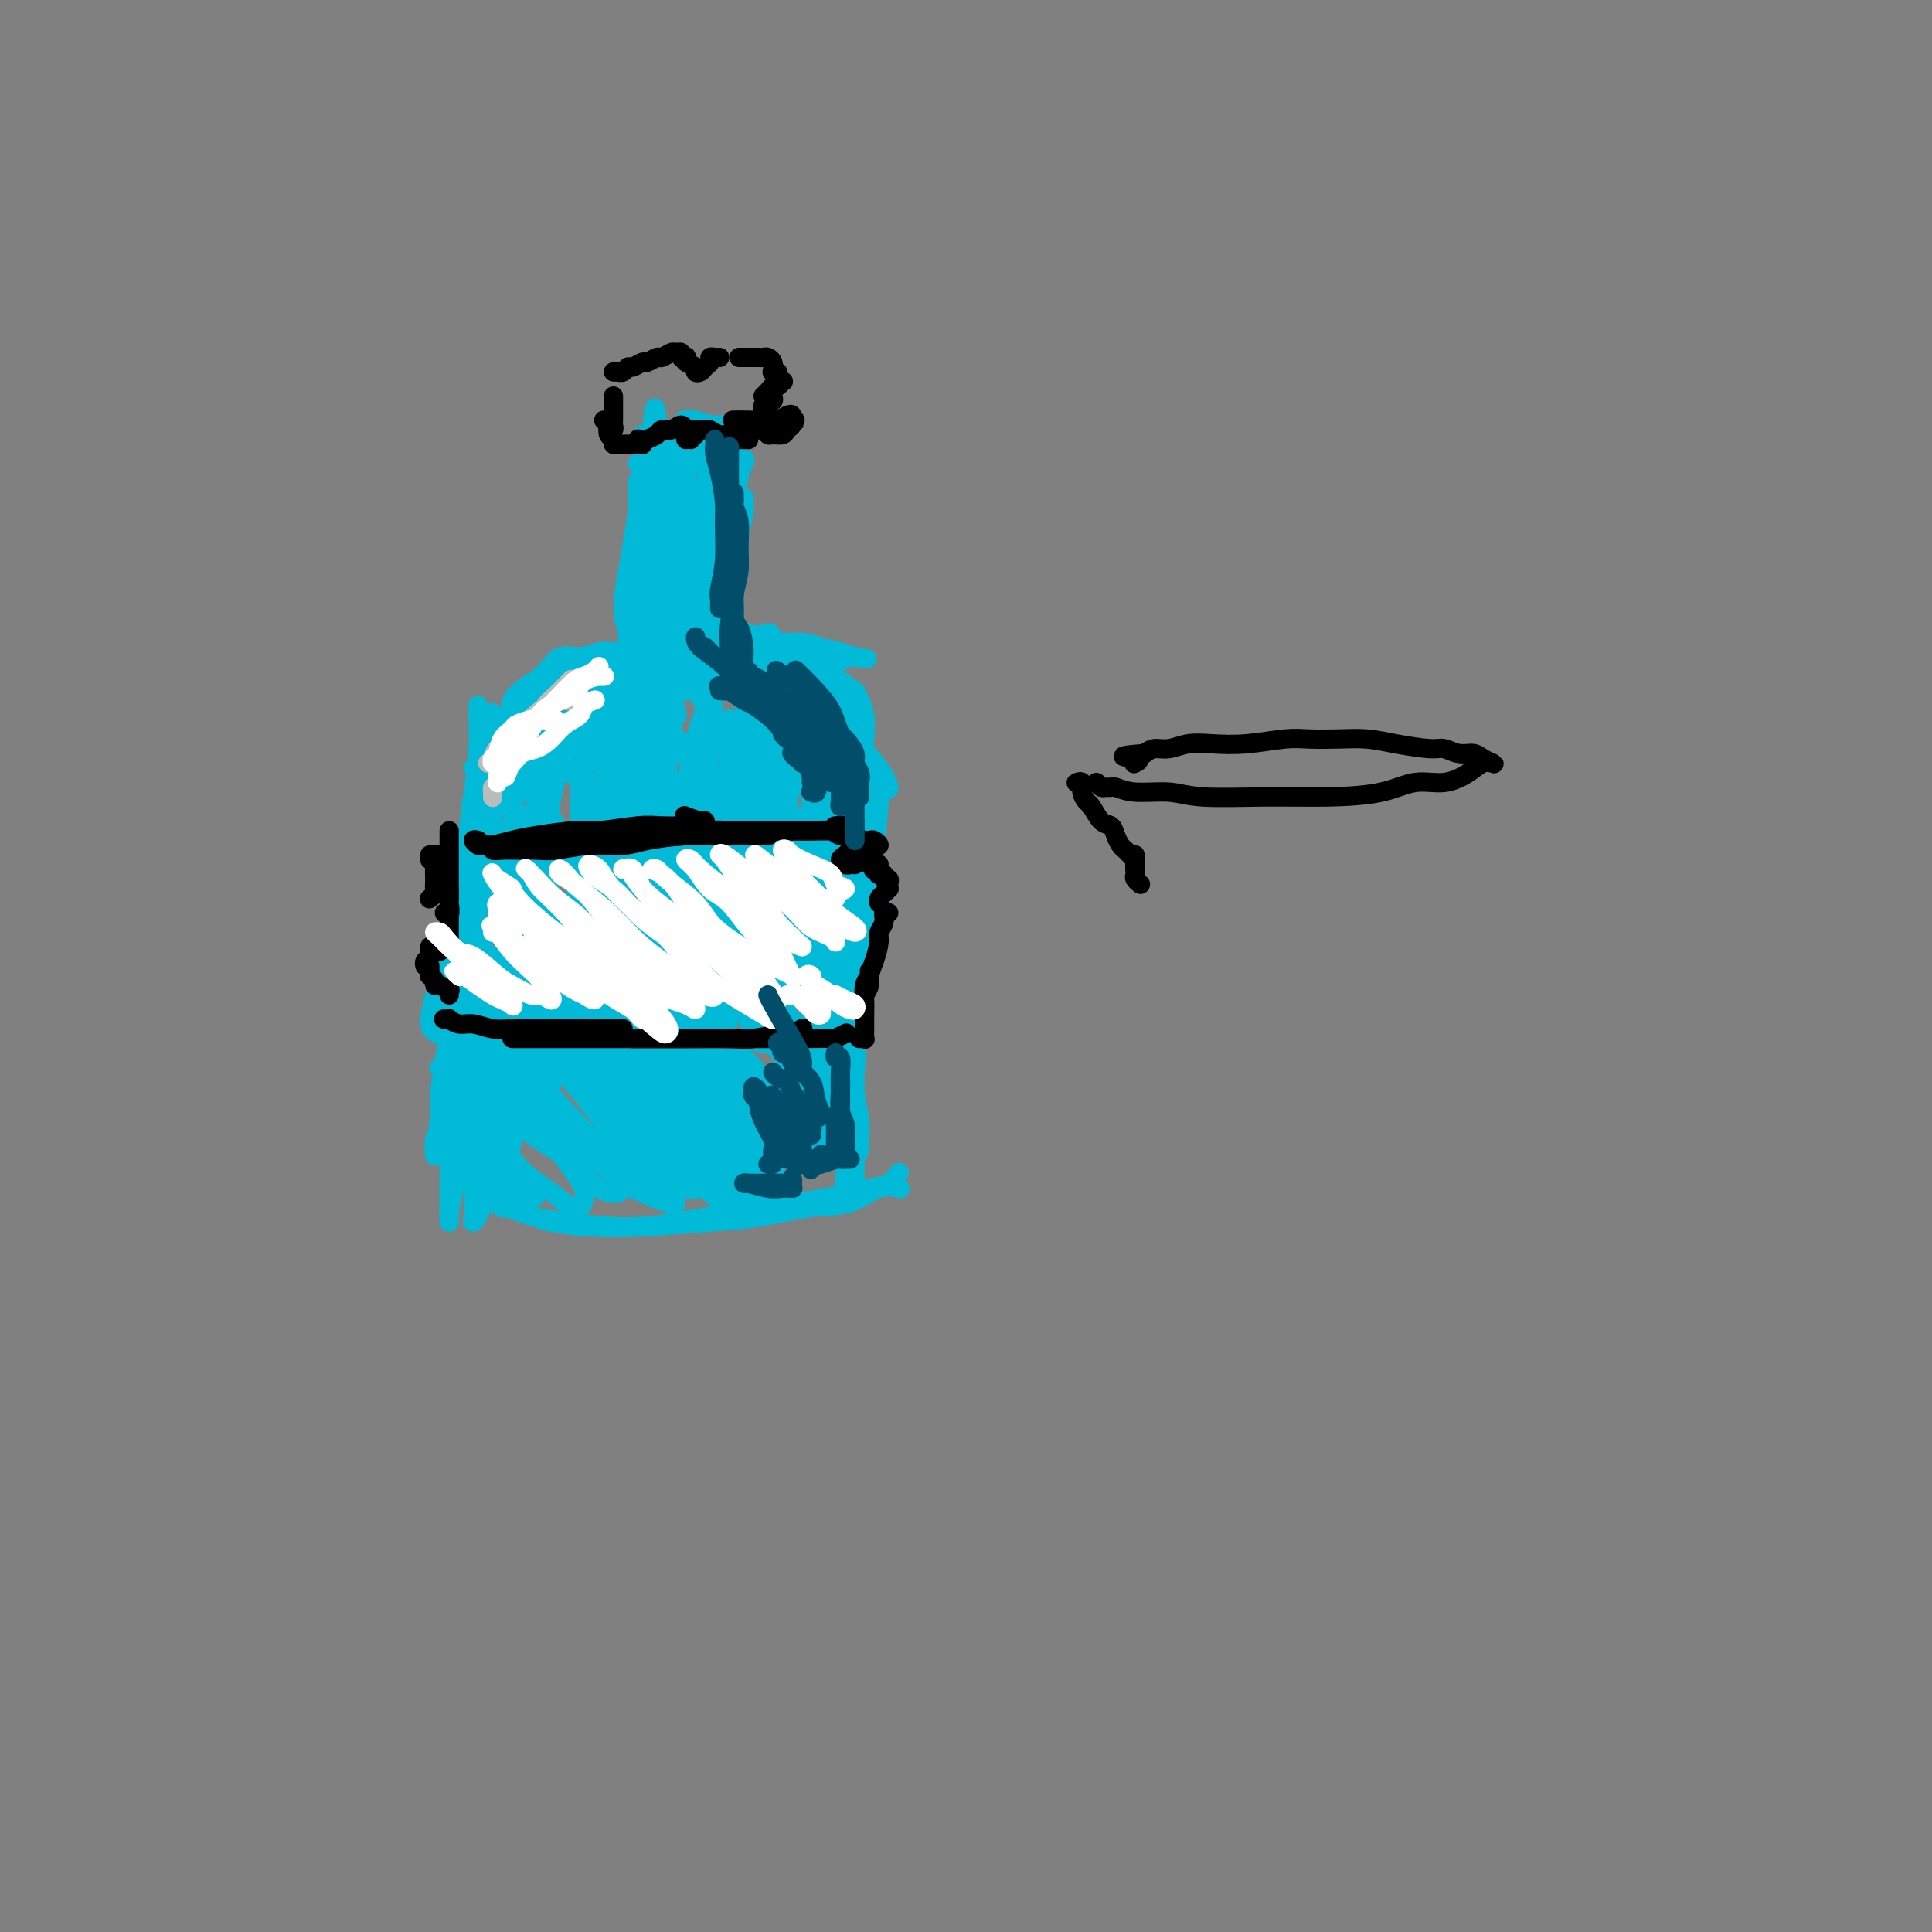 <svg viewBox='0 0 400 400' version='1.1' xmlns='http://www.w3.org/2000/svg' xmlns:xlink='http://www.w3.org/1999/xlink'><rect x="0" y="0" width="400" height="400" fill="#808080" stroke="none"/><g fill='none' stroke='#00BAD8' stroke-width='4' stroke-linecap='round' stroke-linejoin='round'><path d='M100,164c-0.437,-0.094 -0.873,-0.189 -1,0c-0.127,0.189 0.056,0.661 0,1c-0.056,0.339 -0.350,0.545 0,1c0.350,0.455 1.344,1.158 2,2c0.656,0.842 0.976,1.823 1,3c0.024,1.177 -0.246,2.550 0,4c0.246,1.450 1.008,2.977 1,4c-0.008,1.023 -0.786,1.542 -1,2c-0.214,0.458 0.135,0.854 0,1c-0.135,0.146 -0.753,0.042 -1,0c-0.247,-0.042 -0.124,-0.021 0,0'/><path d='M97,171c0.228,0.372 0.455,0.744 1,1c0.545,0.256 1.407,0.397 2,1c0.593,0.603 0.916,1.669 1,3c0.084,1.331 -0.072,2.925 0,4c0.072,1.075 0.370,1.629 0,3c-0.370,1.371 -1.408,3.558 -2,5c-0.592,1.442 -0.737,2.138 -1,3c-0.263,0.862 -0.645,1.891 -1,3c-0.355,1.109 -0.683,2.297 -1,3c-0.317,0.703 -0.624,0.920 -1,1c-0.376,0.080 -0.822,0.023 -1,0c-0.178,-0.023 -0.089,-0.011 0,0'/><path d='M100,193c-0.024,0.747 -0.047,1.494 0,2c0.047,0.506 0.165,0.770 0,2c-0.165,1.230 -0.611,3.426 -1,5c-0.389,1.574 -0.720,2.526 -1,4c-0.280,1.474 -0.510,3.470 -1,5c-0.490,1.530 -1.242,2.592 -2,4c-0.758,1.408 -1.523,3.161 -2,4c-0.477,0.839 -0.667,0.764 -1,1c-0.333,0.236 -0.809,0.782 -1,1c-0.191,0.218 -0.095,0.109 0,0'/><path d='M93,204c-0.000,0.307 -0.000,0.614 0,1c0.000,0.386 0.001,0.852 0,1c-0.001,0.148 -0.003,-0.020 0,0c0.003,0.020 0.011,0.229 0,1c-0.011,0.771 -0.040,2.104 0,4c0.040,1.896 0.151,4.355 0,6c-0.151,1.645 -0.562,2.476 -1,4c-0.438,1.524 -0.902,3.740 -1,6c-0.098,2.260 0.170,4.565 0,6c-0.170,1.435 -0.776,2.002 -1,3c-0.224,0.998 -0.064,2.428 0,3c0.064,0.572 0.032,0.286 0,0'/><path d='M97,197c-0.016,0.033 -0.033,0.067 0,1c0.033,0.933 0.114,2.766 0,4c-0.114,1.234 -0.423,1.871 -1,4c-0.577,2.129 -1.423,5.751 -2,9c-0.577,3.249 -0.887,6.123 -1,10c-0.113,3.877 -0.030,8.755 0,12c0.030,3.245 0.008,4.855 0,7c-0.008,2.145 -0.002,4.823 0,6c0.002,1.177 0.001,0.851 0,1c-0.001,0.149 -0.000,0.771 0,1c0.000,0.229 0.000,0.065 0,0c-0.000,-0.065 -0.000,-0.033 0,0'/><path d='M95,205c0.031,-0.479 0.062,-0.958 0,-1c-0.062,-0.042 -0.217,0.353 0,1c0.217,0.647 0.805,1.546 1,3c0.195,1.454 -0.003,3.462 0,6c0.003,2.538 0.207,5.607 0,8c-0.207,2.393 -0.826,4.109 -1,7c-0.174,2.891 0.097,6.957 0,10c-0.097,3.043 -0.562,5.063 -1,7c-0.438,1.937 -0.849,3.791 -1,5c-0.151,1.209 -0.043,1.774 0,2c0.043,0.226 0.022,0.113 0,0'/><path d='M100,246c0.361,0.747 0.723,1.495 1,2c0.277,0.505 0.471,0.768 1,1c0.529,0.232 1.393,0.435 3,1c1.607,0.565 3.956,1.494 6,2c2.044,0.506 3.782,0.589 7,1c3.218,0.411 7.915,1.151 13,1c5.085,-0.151 10.559,-1.191 15,-2c4.441,-0.809 7.849,-1.387 12,-2c4.151,-0.613 9.046,-1.261 13,-2c3.954,-0.739 6.967,-1.569 9,-2c2.033,-0.431 3.086,-0.462 4,-1c0.914,-0.538 1.690,-1.582 2,-2c0.310,-0.418 0.155,-0.209 0,0'/><path d='M109,250c-0.343,-0.089 -0.686,-0.178 -1,0c-0.314,0.178 -0.598,0.623 0,1c0.598,0.377 2.079,0.686 3,1c0.921,0.314 1.283,0.632 3,1c1.717,0.368 4.788,0.785 8,1c3.212,0.215 6.563,0.229 11,0c4.437,-0.229 9.960,-0.700 14,-1c4.040,-0.300 6.596,-0.431 10,-1c3.404,-0.569 7.655,-1.578 11,-2c3.345,-0.422 5.783,-0.257 8,-1c2.217,-0.743 4.212,-2.392 6,-3c1.788,-0.608 3.368,-0.174 4,0c0.632,0.174 0.316,0.087 0,0'/><path d='M175,243c0.033,0.302 0.065,0.603 0,1c-0.065,0.397 -0.228,0.888 0,1c0.228,0.112 0.846,-0.155 1,0c0.154,0.155 -0.155,0.734 0,1c0.155,0.266 0.774,0.221 1,0c0.226,-0.221 0.060,-0.619 0,-1c-0.060,-0.381 -0.013,-0.747 0,-2c0.013,-1.253 -0.009,-3.393 0,-5c0.009,-1.607 0.048,-2.681 0,-5c-0.048,-2.319 -0.184,-5.884 0,-10c0.184,-4.116 0.689,-8.784 1,-12c0.311,-3.216 0.430,-4.981 1,-8c0.570,-3.019 1.591,-7.291 2,-9c0.409,-1.709 0.204,-0.854 0,0'/><path d='M177,237c-0.008,0.748 -0.017,1.497 0,2c0.017,0.503 0.058,0.761 0,1c-0.058,0.239 -0.215,0.461 0,0c0.215,-0.461 0.803,-1.603 1,-2c0.197,-0.397 0.003,-0.047 0,-1c-0.003,-0.953 0.183,-3.207 0,-5c-0.183,-1.793 -0.736,-3.125 -1,-6c-0.264,-2.875 -0.238,-7.292 0,-11c0.238,-3.708 0.687,-6.707 1,-11c0.313,-4.293 0.490,-9.880 1,-15c0.510,-5.120 1.353,-9.775 2,-14c0.647,-4.225 1.097,-8.022 1,-11c-0.097,-2.978 -0.742,-5.137 -1,-6c-0.258,-0.863 -0.129,-0.432 0,0'/><path d='M103,162c-0.414,-0.016 -0.828,-0.032 -1,0c-0.172,0.032 -0.102,0.113 0,0c0.102,-0.113 0.237,-0.420 0,-1c-0.237,-0.580 -0.844,-1.432 -1,-2c-0.156,-0.568 0.140,-0.853 1,-1c0.860,-0.147 2.283,-0.158 4,-1c1.717,-0.842 3.728,-2.516 7,-4c3.272,-1.484 7.806,-2.778 11,-4c3.194,-1.222 5.048,-2.373 8,-4c2.952,-1.627 7.001,-3.730 10,-5c2.999,-1.270 4.947,-1.706 7,-2c2.053,-0.294 4.210,-0.446 6,0c1.790,0.446 3.212,1.491 4,2c0.788,0.509 0.943,0.483 1,1c0.057,0.517 0.016,1.576 0,2c-0.016,0.424 -0.008,0.212 0,0'/><path d='M112,153c-0.292,-0.041 -0.585,-0.082 -1,0c-0.415,0.082 -0.953,0.286 -1,0c-0.047,-0.286 0.398,-1.063 1,-2c0.602,-0.937 1.363,-2.035 2,-3c0.637,-0.965 1.151,-1.799 3,-3c1.849,-1.201 5.033,-2.769 8,-4c2.967,-1.231 5.718,-2.124 9,-3c3.282,-0.876 7.096,-1.736 10,-2c2.904,-0.264 4.900,0.069 8,0c3.100,-0.069 7.305,-0.540 10,0c2.695,0.540 3.881,2.092 6,3c2.119,0.908 5.170,1.171 7,2c1.830,0.829 2.439,2.222 3,3c0.561,0.778 1.074,0.940 1,1c-0.074,0.060 -0.735,0.017 -1,0c-0.265,-0.017 -0.132,-0.009 0,0'/><path d='M91,232c-0.215,0.373 -0.431,0.746 0,1c0.431,0.254 1.507,0.390 2,1c0.493,0.610 0.402,1.693 1,3c0.598,1.307 1.886,2.838 3,4c1.114,1.162 2.054,1.955 3,3c0.946,1.045 1.898,2.342 3,3c1.102,0.658 2.352,0.675 3,1c0.648,0.325 0.692,0.956 1,1c0.308,0.044 0.881,-0.499 1,-1c0.119,-0.501 -0.215,-0.959 -1,-2c-0.785,-1.041 -2.020,-2.664 -3,-4c-0.980,-1.336 -1.703,-2.386 -3,-4c-1.297,-1.614 -3.167,-3.791 -4,-5c-0.833,-1.209 -0.628,-1.451 -1,-2c-0.372,-0.549 -1.322,-1.407 -2,-2c-0.678,-0.593 -1.086,-0.922 -1,-1c0.086,-0.078 0.666,0.094 1,1c0.334,0.906 0.424,2.547 1,4c0.576,1.453 1.639,2.719 3,4c1.361,1.281 3.020,2.576 4,4c0.980,1.424 1.281,2.975 2,4c0.719,1.025 1.855,1.523 3,2c1.145,0.477 2.300,0.932 3,1c0.700,0.068 0.945,-0.252 1,-1c0.055,-0.748 -0.079,-1.924 -1,-3c-0.921,-1.076 -2.628,-2.051 -4,-4c-1.372,-1.949 -2.409,-4.873 -4,-7c-1.591,-2.127 -3.736,-3.457 -5,-5c-1.264,-1.543 -1.647,-3.298 -2,-4c-0.353,-0.702 -0.677,-0.351 -1,0'/><path d='M94,224c-2.787,-3.949 -1.756,-1.821 -1,-1c0.756,0.821 1.237,0.334 2,1c0.763,0.666 1.807,2.486 3,4c1.193,1.514 2.536,2.724 4,5c1.464,2.276 3.048,5.620 5,8c1.952,2.380 4.271,3.795 6,5c1.729,1.205 2.867,2.198 4,3c1.133,0.802 2.259,1.411 3,1c0.741,-0.411 1.096,-1.843 1,-3c-0.096,-1.157 -0.641,-2.040 -2,-4c-1.359,-1.960 -3.530,-4.997 -6,-8c-2.470,-3.003 -5.239,-5.971 -7,-8c-1.761,-2.029 -2.512,-3.117 -4,-5c-1.488,-1.883 -3.711,-4.559 -5,-6c-1.289,-1.441 -1.644,-1.646 -2,-2c-0.356,-0.354 -0.713,-0.858 -1,-1c-0.287,-0.142 -0.504,0.080 0,1c0.504,0.920 1.730,2.540 3,4c1.270,1.460 2.586,2.759 4,5c1.414,2.241 2.926,5.425 5,8c2.074,2.575 4.708,4.543 7,6c2.292,1.457 4.241,2.403 6,4c1.759,1.597 3.329,3.845 5,5c1.671,1.155 3.445,1.217 4,1c0.555,-0.217 -0.107,-0.713 0,-1c0.107,-0.287 0.984,-0.366 0,-2c-0.984,-1.634 -3.827,-4.825 -6,-7c-2.173,-2.175 -3.675,-3.336 -6,-6c-2.325,-2.664 -5.472,-6.833 -8,-10c-2.528,-3.167 -4.437,-5.334 -6,-7c-1.563,-1.666 -2.782,-2.833 -4,-4'/><path d='M98,210c-4.979,-6.645 -2.426,-4.756 -2,-4c0.426,0.756 -1.277,0.379 -2,0c-0.723,-0.379 -0.468,-0.761 0,0c0.468,0.761 1.149,2.665 3,5c1.851,2.335 4.871,5.101 7,8c2.129,2.899 3.368,5.933 6,9c2.632,3.067 6.657,6.169 10,9c3.343,2.831 6.002,5.392 8,7c1.998,1.608 3.334,2.264 5,3c1.666,0.736 3.662,1.551 5,2c1.338,0.449 2.018,0.532 2,0c-0.018,-0.532 -0.734,-1.679 -2,-4c-1.266,-2.321 -3.084,-5.815 -5,-8c-1.916,-2.185 -3.932,-3.062 -7,-6c-3.068,-2.938 -7.190,-7.939 -10,-11c-2.810,-3.061 -4.308,-4.184 -6,-6c-1.692,-1.816 -3.576,-4.327 -5,-6c-1.424,-1.673 -2.387,-2.510 -3,-3c-0.613,-0.490 -0.876,-0.634 -1,0c-0.124,0.634 -0.108,2.044 1,4c1.108,1.956 3.309,4.457 5,7c1.691,2.543 2.871,5.127 5,8c2.129,2.873 5.205,6.036 8,9c2.795,2.964 5.308,5.730 8,8c2.692,2.270 5.563,4.045 7,5c1.437,0.955 1.439,1.091 2,1c0.561,-0.091 1.681,-0.408 1,-2c-0.681,-1.592 -3.162,-4.458 -5,-7c-1.838,-2.542 -3.033,-4.761 -6,-8c-2.967,-3.239 -7.705,-7.497 -11,-11c-3.295,-3.503 -5.148,-6.252 -7,-9'/><path d='M109,210c-5.227,-6.094 -3.795,-3.830 -4,-4c-0.205,-0.170 -2.047,-2.774 -3,-4c-0.953,-1.226 -1.017,-1.075 -1,-1c0.017,0.075 0.115,0.073 1,1c0.885,0.927 2.557,2.782 4,5c1.443,2.218 2.656,4.798 5,8c2.344,3.202 5.819,7.026 9,11c3.181,3.974 6.070,8.098 9,11c2.930,2.902 5.902,4.580 8,6c2.098,1.420 3.323,2.580 5,3c1.677,0.420 3.807,0.101 4,-1c0.193,-1.101 -1.550,-2.983 -3,-5c-1.450,-2.017 -2.605,-4.169 -6,-8c-3.395,-3.831 -9.030,-9.343 -13,-13c-3.970,-3.657 -6.277,-5.461 -9,-8c-2.723,-2.539 -5.864,-5.813 -8,-8c-2.136,-2.187 -3.267,-3.285 -4,-4c-0.733,-0.715 -1.068,-1.046 -1,-1c0.068,0.046 0.538,0.467 2,2c1.462,1.533 3.915,4.176 6,7c2.085,2.824 3.801,5.829 7,10c3.199,4.171 7.879,9.508 11,13c3.121,3.492 4.682,5.138 8,8c3.318,2.862 8.392,6.941 11,9c2.608,2.059 2.751,2.097 4,2c1.249,-0.097 3.604,-0.329 3,-2c-0.604,-1.671 -4.167,-4.779 -7,-8c-2.833,-3.221 -4.935,-6.554 -9,-11c-4.065,-4.446 -10.095,-10.005 -14,-14c-3.905,-3.995 -5.687,-6.427 -8,-9c-2.313,-2.573 -5.156,-5.286 -8,-8'/><path d='M108,197c-7.890,-8.802 -4.614,-5.806 -4,-5c0.614,0.806 -1.433,-0.576 -2,-1c-0.567,-0.424 0.347,0.111 2,2c1.653,1.889 4.046,5.131 6,8c1.954,2.869 3.468,5.364 7,10c3.532,4.636 9.080,11.412 13,16c3.920,4.588 6.212,6.990 9,10c2.788,3.010 6.073,6.630 9,9c2.927,2.370 5.496,3.489 7,4c1.504,0.511 1.941,0.414 2,-1c0.059,-1.414 -0.261,-4.144 -3,-8c-2.739,-3.856 -7.897,-8.837 -12,-13c-4.103,-4.163 -7.152,-7.507 -11,-12c-3.848,-4.493 -8.496,-10.134 -12,-14c-3.504,-3.866 -5.866,-5.958 -8,-8c-2.134,-2.042 -4.040,-4.036 -5,-5c-0.960,-0.964 -0.973,-0.898 -1,-1c-0.027,-0.102 -0.069,-0.373 1,1c1.069,1.373 3.247,4.389 5,7c1.753,2.611 3.081,4.819 6,9c2.919,4.181 7.428,10.337 12,16c4.572,5.663 9.205,10.834 12,14c2.795,3.166 3.752,4.329 6,6c2.248,1.671 5.787,3.850 8,5c2.213,1.150 3.099,1.269 3,0c-0.099,-1.269 -1.184,-3.928 -4,-8c-2.816,-4.072 -7.362,-9.558 -11,-14c-3.638,-4.442 -6.367,-7.840 -10,-12c-3.633,-4.160 -8.170,-9.082 -12,-13c-3.830,-3.918 -6.951,-6.834 -9,-9c-2.049,-2.166 -3.024,-3.583 -4,-5'/><path d='M108,185c-7.712,-9.006 -3.991,-5.023 -3,-4c0.991,1.023 -0.748,-0.916 -1,-1c-0.252,-0.084 0.981,1.686 3,4c2.019,2.314 4.822,5.170 8,9c3.178,3.830 6.731,8.633 10,13c3.269,4.367 6.252,8.298 10,13c3.748,4.702 8.259,10.176 11,14c2.741,3.824 3.712,5.997 6,8c2.288,2.003 5.894,3.837 8,5c2.106,1.163 2.711,1.656 2,0c-0.711,-1.656 -2.739,-5.460 -5,-9c-2.261,-3.540 -4.754,-6.817 -9,-12c-4.246,-5.183 -10.246,-12.273 -14,-17c-3.754,-4.727 -5.262,-7.091 -8,-10c-2.738,-2.909 -6.707,-6.362 -9,-9c-2.293,-2.638 -2.909,-4.460 -4,-6c-1.091,-1.540 -2.657,-2.797 -4,-4c-1.343,-1.203 -2.462,-2.352 -2,-2c0.462,0.352 2.507,2.203 4,4c1.493,1.797 2.436,3.539 5,7c2.564,3.461 6.751,8.643 10,13c3.249,4.357 5.561,7.891 9,12c3.439,4.109 8.004,8.792 12,13c3.996,4.208 7.421,7.941 10,10c2.579,2.059 4.312,2.443 6,3c1.688,0.557 3.332,1.285 3,0c-0.332,-1.285 -2.642,-4.585 -5,-8c-2.358,-3.415 -4.766,-6.946 -9,-12c-4.234,-5.054 -10.294,-11.630 -16,-18c-5.706,-6.370 -11.059,-12.534 -15,-17c-3.941,-4.466 -6.471,-7.233 -9,-10'/><path d='M112,174c-8.678,-10.128 -5.873,-6.949 -5,-6c0.873,0.949 -0.188,-0.331 -1,-1c-0.812,-0.669 -1.377,-0.726 0,1c1.377,1.726 4.695,5.236 7,8c2.305,2.764 3.598,4.782 7,9c3.402,4.218 8.912,10.635 14,17c5.088,6.365 9.753,12.678 13,17c3.247,4.322 5.075,6.651 8,9c2.925,2.349 6.946,4.716 9,6c2.054,1.284 2.142,1.483 2,1c-0.142,-0.483 -0.512,-1.649 -3,-5c-2.488,-3.351 -7.092,-8.886 -12,-15c-4.908,-6.114 -10.120,-12.807 -14,-18c-3.880,-5.193 -6.427,-8.884 -10,-13c-3.573,-4.116 -8.173,-8.655 -11,-12c-2.827,-3.345 -3.883,-5.496 -5,-7c-1.117,-1.504 -2.295,-2.363 -3,-3c-0.705,-0.637 -0.935,-1.054 0,0c0.935,1.054 3.037,3.580 5,6c1.963,2.420 3.789,4.735 7,9c3.211,4.265 7.809,10.479 13,17c5.191,6.521 10.976,13.348 15,18c4.024,4.652 6.288,7.128 9,10c2.712,2.872 5.872,6.140 8,8c2.128,1.860 3.224,2.313 4,2c0.776,-0.313 1.233,-1.393 -1,-5c-2.233,-3.607 -7.156,-9.740 -12,-16c-4.844,-6.260 -9.608,-12.647 -13,-17c-3.392,-4.353 -5.413,-6.672 -8,-10c-2.587,-3.328 -5.739,-7.665 -8,-11c-2.261,-3.335 -3.630,-5.667 -5,-8'/><path d='M122,165c-7.657,-11.042 -3.298,-5.149 -2,-3c1.298,2.149 -0.465,0.552 0,1c0.465,0.448 3.156,2.941 5,5c1.844,2.059 2.839,3.683 5,7c2.161,3.317 5.487,8.327 9,13c3.513,4.673 7.214,9.009 10,12c2.786,2.991 4.658,4.636 7,7c2.342,2.364 5.153,5.445 7,7c1.847,1.555 2.730,1.583 3,1c0.270,-0.583 -0.074,-1.775 -2,-4c-1.926,-2.225 -5.434,-5.481 -9,-10c-3.566,-4.519 -7.189,-10.299 -10,-14c-2.811,-3.701 -4.810,-5.322 -7,-8c-2.190,-2.678 -4.572,-6.413 -7,-9c-2.428,-2.587 -4.901,-4.026 -6,-5c-1.099,-0.974 -0.822,-1.484 -1,-2c-0.178,-0.516 -0.809,-1.037 -1,-1c-0.191,0.037 0.057,0.633 1,2c0.943,1.367 2.579,3.504 4,5c1.421,1.496 2.627,2.352 6,6c3.373,3.648 8.912,10.090 12,14c3.088,3.910 3.726,5.289 5,7c1.274,1.711 3.185,3.754 5,5c1.815,1.246 3.535,1.696 4,1c0.465,-0.696 -0.326,-2.539 -2,-5c-1.674,-2.461 -4.232,-5.542 -8,-10c-3.768,-4.458 -8.747,-10.294 -12,-14c-3.253,-3.706 -4.779,-5.282 -7,-8c-2.221,-2.718 -5.136,-6.578 -7,-9c-1.864,-2.422 -2.675,-3.406 -3,-4c-0.325,-0.594 -0.162,-0.797 0,-1'/><path d='M121,151c-5.319,-7.014 0.884,0.951 4,5c3.116,4.049 3.147,4.181 5,7c1.853,2.819 5.530,8.326 9,13c3.470,4.674 6.733,8.516 10,12c3.267,3.484 6.537,6.610 9,9c2.463,2.390 4.121,4.044 6,5c1.879,0.956 3.981,1.215 4,0c0.019,-1.215 -2.045,-3.904 -4,-7c-1.955,-3.096 -3.802,-6.599 -7,-11c-3.198,-4.401 -7.748,-9.700 -12,-15c-4.252,-5.300 -8.204,-10.603 -11,-14c-2.796,-3.397 -4.434,-4.889 -6,-7c-1.566,-2.111 -3.061,-4.839 -4,-6c-0.939,-1.161 -1.322,-0.753 -1,0c0.322,0.753 1.350,1.853 3,4c1.650,2.147 3.924,5.342 7,10c3.076,4.658 6.955,10.780 10,15c3.045,4.220 5.257,6.538 8,10c2.743,3.462 6.016,8.067 9,11c2.984,2.933 5.677,4.195 7,5c1.323,0.805 1.274,1.154 1,0c-0.274,-1.154 -0.772,-3.811 -3,-8c-2.228,-4.189 -6.184,-9.912 -9,-14c-2.816,-4.088 -4.491,-6.542 -7,-10c-2.509,-3.458 -5.852,-7.919 -8,-11c-2.148,-3.081 -3.100,-4.783 -4,-6c-0.900,-1.217 -1.750,-1.948 -2,-2c-0.250,-0.052 0.098,0.574 1,2c0.902,1.426 2.358,3.653 4,6c1.642,2.347 3.469,4.813 6,8c2.531,3.187 5.765,7.093 9,11'/><path d='M155,173c4.907,6.243 7.174,8.351 9,10c1.826,1.649 3.212,2.840 5,4c1.788,1.160 3.979,2.288 4,1c0.021,-1.288 -2.126,-4.992 -4,-8c-1.874,-3.008 -3.474,-5.319 -6,-9c-2.526,-3.681 -5.979,-8.732 -9,-13c-3.021,-4.268 -5.609,-7.754 -7,-10c-1.391,-2.246 -1.584,-3.252 -2,-4c-0.416,-0.748 -1.055,-1.239 -1,-1c0.055,0.239 0.804,1.208 2,3c1.196,1.792 2.837,4.407 5,7c2.163,2.593 4.847,5.164 8,9c3.153,3.836 6.776,8.936 10,13c3.224,4.064 6.051,7.091 8,9c1.949,1.909 3.021,2.699 4,3c0.979,0.301 1.867,0.113 1,-2c-0.867,-2.113 -3.488,-6.152 -6,-10c-2.512,-3.848 -4.916,-7.505 -8,-12c-3.084,-4.495 -6.849,-9.826 -10,-14c-3.151,-4.174 -5.688,-7.189 -7,-9c-1.312,-1.811 -1.398,-2.418 -2,-3c-0.602,-0.582 -1.722,-1.138 -2,-1c-0.278,0.138 0.284,0.972 1,2c0.716,1.028 1.586,2.250 3,4c1.414,1.750 3.372,4.028 6,7c2.628,2.972 5.925,6.640 8,9c2.075,2.360 2.926,3.414 5,5c2.074,1.586 5.370,3.703 7,5c1.630,1.297 1.593,1.772 2,2c0.407,0.228 1.259,0.208 1,-1c-0.259,-1.208 -1.630,-3.604 -3,-6'/><path d='M177,163c-1.465,-2.177 -4.127,-4.121 -6,-6c-1.873,-1.879 -2.957,-3.694 -4,-5c-1.043,-1.306 -2.047,-2.102 -3,-3c-0.953,-0.898 -1.857,-1.897 -2,-2c-0.143,-0.103 0.474,0.688 1,1c0.526,0.312 0.960,0.143 2,1c1.040,0.857 2.686,2.740 4,4c1.314,1.260 2.297,1.898 4,3c1.703,1.102 4.125,2.670 6,4c1.875,1.330 3.201,2.424 4,3c0.799,0.576 1.071,0.636 1,0c-0.071,-0.636 -0.485,-1.967 -2,-4c-1.515,-2.033 -4.131,-4.768 -6,-7c-1.869,-2.232 -2.992,-3.961 -5,-6c-2.008,-2.039 -4.900,-4.386 -7,-6c-2.100,-1.614 -3.408,-2.494 -4,-3c-0.592,-0.506 -0.469,-0.639 -1,-1c-0.531,-0.361 -1.718,-0.950 -2,-1c-0.282,-0.050 0.339,0.438 1,1c0.661,0.562 1.361,1.198 2,2c0.639,0.802 1.218,1.770 2,3c0.782,1.230 1.766,2.721 3,4c1.234,1.279 2.718,2.347 4,3c1.282,0.653 2.364,0.891 3,1c0.636,0.109 0.828,0.089 1,0c0.172,-0.089 0.326,-0.248 0,-1c-0.326,-0.752 -1.132,-2.096 -2,-3c-0.868,-0.904 -1.800,-1.366 -3,-2c-1.200,-0.634 -2.669,-1.440 -4,-2c-1.331,-0.560 -2.523,-0.874 -4,-1c-1.477,-0.126 -3.238,-0.063 -5,0'/><path d='M155,140c-3.469,-0.642 -4.140,0.254 -6,1c-1.860,0.746 -4.908,1.341 -7,2c-2.092,0.659 -3.229,1.381 -5,3c-1.771,1.619 -4.177,4.136 -6,6c-1.823,1.864 -3.063,3.074 -4,4c-0.937,0.926 -1.572,1.569 -2,2c-0.428,0.431 -0.650,0.649 -1,0c-0.350,-0.649 -0.830,-2.167 -1,-3c-0.170,-0.833 -0.031,-0.982 0,-2c0.031,-1.018 -0.047,-2.905 0,-4c0.047,-1.095 0.219,-1.397 0,-2c-0.219,-0.603 -0.828,-1.508 -1,-2c-0.172,-0.492 0.093,-0.571 0,-1c-0.093,-0.429 -0.545,-1.209 -1,-1c-0.455,0.209 -0.914,1.408 -1,2c-0.086,0.592 0.201,0.577 0,1c-0.201,0.423 -0.891,1.283 -2,3c-1.109,1.717 -2.637,4.289 -3,6c-0.363,1.711 0.439,2.560 0,4c-0.439,1.440 -2.118,3.470 -3,5c-0.882,1.530 -0.969,2.560 -1,3c-0.031,0.440 -0.008,0.288 0,0c0.008,-0.288 0.002,-0.714 0,-2c-0.002,-1.286 -0.000,-3.433 0,-5c0.000,-1.567 -0.002,-2.553 0,-4c0.002,-1.447 0.008,-3.355 0,-5c-0.008,-1.645 -0.030,-3.026 0,-4c0.030,-0.974 0.111,-1.539 0,-2c-0.111,-0.461 -0.415,-0.816 -1,-1c-0.585,-0.184 -1.453,-0.195 -2,0c-0.547,0.195 -0.774,0.598 -1,1'/><path d='M107,145c-0.792,-0.039 -0.771,0.863 -1,2c-0.229,1.137 -0.707,2.507 -1,4c-0.293,1.493 -0.400,3.108 -1,5c-0.600,1.892 -1.691,4.060 -2,6c-0.309,1.940 0.165,3.650 0,5c-0.165,1.350 -0.969,2.339 -1,3c-0.031,0.661 0.713,0.995 1,1c0.287,0.005 0.119,-0.320 0,-1c-0.119,-0.680 -0.190,-1.716 0,-3c0.190,-1.284 0.640,-2.816 1,-4c0.360,-1.184 0.629,-2.020 1,-3c0.371,-0.980 0.843,-2.104 1,-3c0.157,-0.896 -0.000,-1.562 0,-2c0.000,-0.438 0.159,-0.646 0,-1c-0.159,-0.354 -0.635,-0.852 -1,-1c-0.365,-0.148 -0.620,0.055 -1,0c-0.380,-0.055 -0.886,-0.369 -1,0c-0.114,0.369 0.165,1.422 0,3c-0.165,1.578 -0.772,3.682 -1,5c-0.228,1.318 -0.075,1.851 0,3c0.075,1.149 0.073,2.914 0,4c-0.073,1.086 -0.216,1.495 0,2c0.216,0.505 0.790,1.108 1,1c0.210,-0.108 0.056,-0.927 0,-2c-0.056,-1.073 -0.015,-2.400 0,-4c0.015,-1.600 0.004,-3.472 0,-5c-0.004,-1.528 -0.001,-2.710 0,-4c0.001,-1.290 0.000,-2.686 0,-4c-0.000,-1.314 -0.000,-2.546 0,-3c0.000,-0.454 0.000,-0.130 0,0c-0.000,0.130 -0.000,0.065 0,0'/><path d='M102,149c-0.004,-3.205 -0.016,-0.219 0,1c0.016,1.219 0.058,0.671 0,1c-0.058,0.329 -0.218,1.536 0,2c0.218,0.464 0.813,0.186 1,0c0.187,-0.186 -0.033,-0.280 0,-1c0.033,-0.720 0.320,-2.067 1,-3c0.680,-0.933 1.755,-1.453 2,-2c0.245,-0.547 -0.339,-1.121 0,-2c0.339,-0.879 1.602,-2.064 3,-3c1.398,-0.936 2.931,-1.623 4,-2c1.069,-0.377 1.673,-0.445 3,-1c1.327,-0.555 3.378,-1.598 5,-2c1.622,-0.402 2.815,-0.164 4,0c1.185,0.164 2.363,0.254 3,0c0.637,-0.254 0.733,-0.852 1,-1c0.267,-0.148 0.704,0.155 1,0c0.296,-0.155 0.450,-0.769 0,-1c-0.450,-0.231 -1.502,-0.079 -2,0c-0.498,0.079 -0.440,0.083 -1,0c-0.560,-0.083 -1.737,-0.255 -3,0c-1.263,0.255 -2.610,0.935 -4,1c-1.390,0.065 -2.822,-0.487 -4,0c-1.178,0.487 -2.101,2.012 -3,3c-0.899,0.988 -1.773,1.439 -2,2c-0.227,0.561 0.192,1.233 0,2c-0.192,0.767 -0.997,1.629 -1,2c-0.003,0.371 0.795,0.251 1,0c0.205,-0.251 -0.182,-0.634 0,-1c0.182,-0.366 0.934,-0.714 2,-1c1.066,-0.286 2.448,-0.510 4,-1c1.552,-0.490 3.276,-1.245 5,-2'/><path d='M122,140c2.889,-0.712 4.111,0.009 6,0c1.889,-0.009 4.445,-0.748 7,-1c2.555,-0.252 5.109,-0.016 7,0c1.891,0.016 3.118,-0.188 5,0c1.882,0.188 4.419,0.768 6,1c1.581,0.232 2.205,0.115 3,0c0.795,-0.115 1.760,-0.227 2,0c0.240,0.227 -0.245,0.793 -1,1c-0.755,0.207 -1.780,0.056 -3,0c-1.220,-0.056 -2.636,-0.015 -5,0c-2.364,0.015 -5.675,0.004 -7,0c-1.325,-0.004 -0.662,-0.002 0,0'/><path d='M115,140c-0.025,-0.202 -0.051,-0.403 -1,0c-0.949,0.403 -2.823,1.411 -4,2c-1.177,0.589 -1.657,0.758 -2,1c-0.343,0.242 -0.548,0.556 0,1c0.548,0.444 1.848,1.019 3,1c1.152,-0.019 2.157,-0.632 4,-1c1.843,-0.368 4.524,-0.493 7,-1c2.476,-0.507 4.746,-1.397 7,-2c2.254,-0.603 4.490,-0.918 7,-1c2.510,-0.082 5.293,0.068 8,0c2.707,-0.068 5.338,-0.355 8,0c2.662,0.355 5.354,1.353 7,2c1.646,0.647 2.245,0.944 3,1c0.755,0.056 1.666,-0.129 2,0c0.334,0.129 0.090,0.573 0,1c-0.090,0.427 -0.026,0.836 0,1c0.026,0.164 0.013,0.082 0,0'/><path d='M176,145c0.092,0.200 0.184,0.400 0,1c-0.184,0.600 -0.643,1.601 -1,2c-0.357,0.399 -0.613,0.197 -1,1c-0.387,0.803 -0.905,2.610 -1,5c-0.095,2.390 0.231,5.364 0,8c-0.231,2.636 -1.021,4.935 -2,8c-0.979,3.065 -2.147,6.896 -3,11c-0.853,4.104 -1.392,8.482 -2,12c-0.608,3.518 -1.285,6.178 -2,9c-0.715,2.822 -1.466,5.807 -2,8c-0.534,2.193 -0.850,3.596 -1,4c-0.150,0.404 -0.133,-0.190 0,-1c0.133,-0.810 0.382,-1.834 1,-4c0.618,-2.166 1.604,-5.473 2,-8c0.396,-2.527 0.201,-4.272 0,-7c-0.201,-2.728 -0.408,-6.438 0,-10c0.408,-3.562 1.430,-6.975 2,-9c0.570,-2.025 0.689,-2.661 1,-4c0.311,-1.339 0.815,-3.379 1,-5c0.185,-1.621 0.052,-2.822 0,-4c-0.052,-1.178 -0.024,-2.334 0,-3c0.024,-0.666 0.045,-0.842 0,-1c-0.045,-0.158 -0.155,-0.298 0,0c0.155,0.298 0.574,1.035 1,2c0.426,0.965 0.857,2.159 1,4c0.143,1.841 -0.003,4.330 0,7c0.003,2.670 0.155,5.520 0,10c-0.155,4.480 -0.619,10.591 -1,15c-0.381,4.409 -0.680,7.117 -1,11c-0.320,3.883 -0.660,8.942 -1,14'/><path d='M167,221c-0.389,11.818 -0.862,10.363 -1,11c-0.138,0.637 0.058,3.365 0,5c-0.058,1.635 -0.368,2.177 0,2c0.368,-0.177 1.416,-1.075 2,-2c0.584,-0.925 0.703,-1.879 1,-4c0.297,-2.121 0.773,-5.409 1,-9c0.227,-3.591 0.206,-7.484 0,-11c-0.206,-3.516 -0.597,-6.655 -1,-11c-0.403,-4.345 -0.816,-9.897 -1,-15c-0.184,-5.103 -0.138,-9.758 0,-13c0.138,-3.242 0.366,-5.070 1,-7c0.634,-1.930 1.672,-3.961 2,-5c0.328,-1.039 -0.056,-1.086 0,-1c0.056,0.086 0.552,0.304 1,1c0.448,0.696 0.848,1.869 1,4c0.152,2.131 0.056,5.219 0,8c-0.056,2.781 -0.071,5.254 0,9c0.071,3.746 0.229,8.764 0,14c-0.229,5.236 -0.846,10.691 -1,15c-0.154,4.309 0.155,7.473 0,11c-0.155,3.527 -0.774,7.418 -1,10c-0.226,2.582 -0.061,3.855 0,5c0.061,1.145 0.016,2.162 0,2c-0.016,-0.162 -0.005,-1.502 0,-3c0.005,-1.498 0.004,-3.153 0,-6c-0.004,-2.847 -0.011,-6.885 0,-10c0.011,-3.115 0.042,-5.307 0,-10c-0.042,-4.693 -0.156,-11.887 0,-16c0.156,-4.113 0.580,-5.146 1,-7c0.420,-1.854 0.834,-4.530 1,-6c0.166,-1.470 0.083,-1.735 0,-2'/><path d='M173,180c0.310,-9.427 0.084,-3.995 0,-2c-0.084,1.995 -0.027,0.552 0,1c0.027,0.448 0.022,2.787 0,5c-0.022,2.213 -0.061,4.300 0,6c0.061,1.700 0.223,3.013 0,7c-0.223,3.987 -0.831,10.649 -1,15c-0.169,4.351 0.103,6.391 0,9c-0.103,2.609 -0.580,5.787 -1,8c-0.420,2.213 -0.785,3.459 -1,4c-0.215,0.541 -0.282,0.376 0,0c0.282,-0.376 0.913,-0.962 1,-3c0.087,-2.038 -0.369,-5.529 0,-9c0.369,-3.471 1.563,-6.923 2,-10c0.437,-3.077 0.117,-5.778 0,-9c-0.117,-3.222 -0.033,-6.965 0,-9c0.033,-2.035 0.014,-2.362 0,-3c-0.014,-0.638 -0.021,-1.586 0,-1c0.021,0.586 0.072,2.706 0,4c-0.072,1.294 -0.267,1.763 0,4c0.267,2.237 0.997,6.241 1,9c0.003,2.759 -0.720,4.273 -1,7c-0.280,2.727 -0.118,6.666 0,9c0.118,2.334 0.191,3.061 0,4c-0.191,0.939 -0.647,2.089 -1,2c-0.353,-0.089 -0.604,-1.418 -1,-3c-0.396,-1.582 -0.937,-3.416 -1,-6c-0.063,-2.584 0.350,-5.919 1,-10c0.650,-4.081 1.535,-8.908 2,-12c0.465,-3.092 0.510,-4.448 1,-7c0.490,-2.552 1.426,-6.301 2,-9c0.574,-2.699 0.787,-4.350 1,-6'/><path d='M177,175c1.082,-9.468 0.287,-4.138 0,-2c-0.287,2.138 -0.066,1.084 0,1c0.066,-0.084 -0.024,0.802 0,2c0.024,1.198 0.161,2.710 0,5c-0.161,2.290 -0.618,5.359 -1,9c-0.382,3.641 -0.687,7.854 -1,11c-0.313,3.146 -0.634,5.226 -1,8c-0.366,2.774 -0.779,6.241 -1,8c-0.221,1.759 -0.251,1.809 0,2c0.251,0.191 0.785,0.523 1,-1c0.215,-1.523 0.113,-4.902 0,-9c-0.113,-4.098 -0.237,-8.914 0,-13c0.237,-4.086 0.835,-7.441 1,-12c0.165,-4.559 -0.101,-10.321 0,-15c0.101,-4.679 0.571,-8.277 1,-11c0.429,-2.723 0.816,-4.573 1,-6c0.184,-1.427 0.163,-2.431 0,-3c-0.163,-0.569 -0.469,-0.701 -1,0c-0.531,0.701 -1.288,2.237 -2,4c-0.712,1.763 -1.380,3.755 -2,6c-0.620,2.245 -1.192,4.744 -2,8c-0.808,3.256 -1.853,7.270 -3,12c-1.147,4.730 -2.398,10.178 -3,14c-0.602,3.822 -0.557,6.019 -1,9c-0.443,2.981 -1.373,6.746 -2,9c-0.627,2.254 -0.950,2.997 -1,3c-0.050,0.003 0.172,-0.734 0,-3c-0.172,-2.266 -0.737,-6.061 -1,-11c-0.263,-4.939 -0.225,-11.022 0,-16c0.225,-4.978 0.636,-8.851 1,-13c0.364,-4.149 0.682,-8.575 1,-13'/><path d='M161,158c0.368,-9.940 0.787,-6.791 1,-6c0.213,0.791 0.222,-0.777 0,-1c-0.222,-0.223 -0.673,0.898 -1,3c-0.327,2.102 -0.531,5.183 -1,8c-0.469,2.817 -1.205,5.368 -2,9c-0.795,3.632 -1.650,8.344 -3,13c-1.350,4.656 -3.195,9.255 -4,13c-0.805,3.745 -0.572,6.637 -1,10c-0.428,3.363 -1.519,7.198 -2,9c-0.481,1.802 -0.353,1.570 0,1c0.353,-0.570 0.932,-1.479 1,-4c0.068,-2.521 -0.375,-6.655 0,-12c0.375,-5.345 1.567,-11.903 2,-17c0.433,-5.097 0.106,-8.735 0,-13c-0.106,-4.265 0.009,-9.157 0,-13c-0.009,-3.843 -0.142,-6.637 0,-8c0.142,-1.363 0.559,-1.295 0,-1c-0.559,0.295 -2.092,0.817 -3,2c-0.908,1.183 -1.190,3.028 -2,6c-0.810,2.972 -2.150,7.071 -3,11c-0.850,3.929 -1.212,7.689 -2,12c-0.788,4.311 -2.001,9.173 -3,14c-0.999,4.827 -1.784,9.619 -2,13c-0.216,3.381 0.138,5.350 0,7c-0.138,1.650 -0.766,2.981 -1,3c-0.234,0.019 -0.074,-1.272 0,-3c0.074,-1.728 0.061,-3.891 0,-7c-0.061,-3.109 -0.171,-7.163 0,-12c0.171,-4.837 0.623,-10.456 1,-15c0.377,-4.544 0.679,-8.013 1,-12c0.321,-3.987 0.660,-8.494 1,-13'/><path d='M138,155c0.911,-11.099 1.690,-7.845 2,-7c0.310,0.845 0.151,-0.717 0,-1c-0.151,-0.283 -0.296,0.715 -1,3c-0.704,2.285 -1.968,5.857 -3,9c-1.032,3.143 -1.833,5.856 -3,10c-1.167,4.144 -2.698,9.717 -4,15c-1.302,5.283 -2.373,10.274 -3,14c-0.627,3.726 -0.810,6.188 -1,9c-0.190,2.812 -0.388,5.976 0,7c0.388,1.024 1.361,-0.091 2,-1c0.639,-0.909 0.944,-1.612 1,-4c0.056,-2.388 -0.135,-6.459 0,-11c0.135,-4.541 0.598,-9.551 1,-14c0.402,-4.449 0.744,-8.338 1,-13c0.256,-4.662 0.427,-10.097 1,-14c0.573,-3.903 1.547,-6.274 2,-8c0.453,-1.726 0.385,-2.808 0,-3c-0.385,-0.192 -1.087,0.505 -2,2c-0.913,1.495 -2.037,3.789 -3,6c-0.963,2.211 -1.764,4.338 -3,8c-1.236,3.662 -2.906,8.858 -4,14c-1.094,5.142 -1.611,10.230 -2,14c-0.389,3.770 -0.650,6.221 -1,9c-0.350,2.779 -0.788,5.887 -1,7c-0.212,1.113 -0.196,0.231 0,0c0.196,-0.231 0.573,0.191 1,-1c0.427,-1.191 0.904,-3.993 1,-7c0.096,-3.007 -0.191,-6.218 0,-9c0.191,-2.782 0.859,-5.134 1,-9c0.141,-3.866 -0.245,-9.248 0,-14c0.245,-4.752 1.123,-8.876 2,-13'/><path d='M122,153c0.972,-9.417 0.902,-6.459 1,-6c0.098,0.459 0.365,-1.582 0,-2c-0.365,-0.418 -1.361,0.788 -2,2c-0.639,1.212 -0.921,2.431 -2,5c-1.079,2.569 -2.954,6.489 -4,10c-1.046,3.511 -1.263,6.614 -2,11c-0.737,4.386 -1.993,10.053 -3,15c-1.007,4.947 -1.763,9.172 -2,12c-0.237,2.828 0.045,4.259 0,6c-0.045,1.741 -0.418,3.791 0,4c0.418,0.209 1.628,-1.425 2,-3c0.372,-1.575 -0.094,-3.093 0,-6c0.094,-2.907 0.746,-7.203 1,-12c0.254,-4.797 0.108,-10.094 0,-14c-0.108,-3.906 -0.179,-6.421 0,-10c0.179,-3.579 0.606,-8.224 1,-12c0.394,-3.776 0.754,-6.685 1,-8c0.246,-1.315 0.379,-1.037 0,-1c-0.379,0.037 -1.268,-0.166 -2,1c-0.732,1.166 -1.306,3.701 -2,6c-0.694,2.299 -1.507,4.363 -2,8c-0.493,3.637 -0.666,8.848 -1,14c-0.334,5.152 -0.830,10.244 -1,15c-0.170,4.756 -0.016,9.175 0,12c0.016,2.825 -0.107,4.057 0,5c0.107,0.943 0.444,1.598 1,0c0.556,-1.598 1.331,-5.450 2,-8c0.669,-2.550 1.231,-3.797 2,-8c0.769,-4.203 1.746,-11.362 3,-18c1.254,-6.638 2.787,-12.754 4,-17c1.213,-4.246 2.107,-6.623 3,-9'/><path d='M120,145c3.120,-11.151 3.422,-9.028 4,-8c0.578,1.028 1.434,0.963 2,2c0.566,1.037 0.841,3.178 1,6c0.159,2.822 0.201,6.327 0,11c-0.201,4.673 -0.644,10.514 -1,15c-0.356,4.486 -0.626,7.618 -1,12c-0.374,4.382 -0.853,10.014 -1,15c-0.147,4.986 0.039,9.328 0,12c-0.039,2.672 -0.303,3.676 0,4c0.303,0.324 1.173,-0.033 2,-2c0.827,-1.967 1.610,-5.546 2,-9c0.390,-3.454 0.385,-6.785 1,-12c0.615,-5.215 1.849,-12.316 3,-19c1.151,-6.684 2.219,-12.953 3,-17c0.781,-4.047 1.274,-5.874 2,-8c0.726,-2.126 1.685,-4.552 2,-5c0.315,-0.448 -0.014,1.083 0,3c0.014,1.917 0.372,4.221 0,8c-0.372,3.779 -1.473,9.034 -2,13c-0.527,3.966 -0.479,6.642 -1,11c-0.521,4.358 -1.611,10.399 -2,15c-0.389,4.601 -0.079,7.761 0,10c0.079,2.239 -0.075,3.556 0,4c0.075,0.444 0.380,0.016 1,-2c0.620,-2.016 1.556,-5.620 2,-9c0.444,-3.380 0.395,-6.538 1,-11c0.605,-4.462 1.864,-10.229 3,-16c1.136,-5.771 2.150,-11.547 3,-15c0.850,-3.453 1.537,-4.584 2,-6c0.463,-1.416 0.704,-3.119 1,-3c0.296,0.119 0.648,2.059 1,4'/><path d='M148,148c-0.024,1.540 -0.584,3.388 -1,7c-0.416,3.612 -0.689,8.986 -1,15c-0.311,6.014 -0.659,12.667 -1,18c-0.341,5.333 -0.674,9.347 -1,14c-0.326,4.653 -0.644,9.945 -1,14c-0.356,4.055 -0.750,6.874 -1,8c-0.250,1.126 -0.357,0.561 0,-1c0.357,-1.561 1.178,-4.116 2,-9c0.822,-4.884 1.646,-12.097 2,-18c0.354,-5.903 0.239,-10.497 1,-17c0.761,-6.503 2.396,-14.914 4,-21c1.604,-6.086 3.175,-9.847 4,-12c0.825,-2.153 0.905,-2.698 1,-3c0.095,-0.302 0.205,-0.359 0,2c-0.205,2.359 -0.725,7.135 -1,11c-0.275,3.865 -0.307,6.817 -1,11c-0.693,4.183 -2.048,9.595 -3,15c-0.952,5.405 -1.500,10.802 -2,15c-0.500,4.198 -0.951,7.196 -1,10c-0.049,2.804 0.306,5.414 1,6c0.694,0.586 1.728,-0.852 2,-2c0.272,-1.148 -0.218,-2.006 0,-5c0.218,-2.994 1.144,-8.122 2,-12c0.856,-3.878 1.641,-6.504 2,-11c0.359,-4.496 0.290,-10.861 1,-16c0.710,-5.139 2.198,-9.052 3,-12c0.802,-2.948 0.916,-4.931 1,-6c0.084,-1.069 0.136,-1.225 0,-1c-0.136,0.225 -0.460,0.830 -1,2c-0.540,1.170 -1.297,2.906 -2,6c-0.703,3.094 -1.351,7.547 -2,12'/><path d='M155,168c-0.774,4.894 -0.209,7.631 0,12c0.209,4.369 0.063,10.372 0,16c-0.063,5.628 -0.043,10.882 0,14c0.043,3.118 0.108,4.099 1,5c0.892,0.901 2.611,1.723 4,0c1.389,-1.723 2.449,-5.991 3,-9c0.551,-3.009 0.593,-4.758 1,-9c0.407,-4.242 1.178,-10.977 2,-17c0.822,-6.023 1.696,-11.336 2,-15c0.304,-3.664 0.039,-5.680 0,-8c-0.039,-2.320 0.147,-4.944 0,-6c-0.147,-1.056 -0.626,-0.542 -1,0c-0.374,0.542 -0.642,1.114 -1,3c-0.358,1.886 -0.804,5.087 -2,9c-1.196,3.913 -3.142,8.539 -4,12c-0.858,3.461 -0.630,5.759 -1,9c-0.370,3.241 -1.340,7.426 -2,10c-0.660,2.574 -1.012,3.537 -1,4c0.012,0.463 0.388,0.427 1,-1c0.612,-1.427 1.460,-4.243 2,-8c0.540,-3.757 0.772,-8.453 1,-12c0.228,-3.547 0.453,-5.946 1,-10c0.547,-4.054 1.415,-9.764 2,-14c0.585,-4.236 0.887,-6.997 1,-9c0.113,-2.003 0.039,-3.248 0,-4c-0.039,-0.752 -0.041,-1.011 0,-1c0.041,0.011 0.127,0.293 0,1c-0.127,0.707 -0.467,1.839 -1,3c-0.533,1.161 -1.259,2.351 -2,4c-0.741,1.649 -1.497,3.757 -2,5c-0.503,1.243 -0.751,1.622 -1,2'/><path d='M158,154c-1.146,2.613 -1.012,2.146 -1,2c0.012,-0.146 -0.098,0.030 0,0c0.098,-0.030 0.405,-0.267 1,-1c0.595,-0.733 1.477,-1.963 2,-3c0.523,-1.037 0.686,-1.882 1,-3c0.314,-1.118 0.780,-2.509 1,-4c0.220,-1.491 0.196,-3.081 0,-4c-0.196,-0.919 -0.563,-1.165 -1,-2c-0.437,-0.835 -0.946,-2.258 -2,-3c-1.054,-0.742 -2.655,-0.802 -4,-1c-1.345,-0.198 -2.433,-0.534 -4,-1c-1.567,-0.466 -3.612,-1.064 -6,-1c-2.388,0.064 -5.117,0.788 -7,1c-1.883,0.212 -2.919,-0.088 -4,0c-1.081,0.088 -2.208,0.563 -3,1c-0.792,0.437 -1.249,0.836 -1,1c0.249,0.164 1.203,0.092 2,0c0.797,-0.092 1.436,-0.205 3,0c1.564,0.205 4.051,0.728 6,1c1.949,0.272 3.359,0.294 5,0c1.641,-0.294 3.512,-0.904 5,-1c1.488,-0.096 2.593,0.323 4,0c1.407,-0.323 3.115,-1.389 4,-2c0.885,-0.611 0.945,-0.768 1,-1c0.055,-0.232 0.105,-0.539 0,-1c-0.105,-0.461 -0.365,-1.077 -1,-1c-0.635,0.077 -1.645,0.847 -3,1c-1.355,0.153 -3.054,-0.309 -5,0c-1.946,0.309 -4.139,1.391 -6,2c-1.861,0.609 -3.389,0.745 -5,1c-1.611,0.255 -3.306,0.627 -5,1'/><path d='M135,136c-3.998,1.119 -1.991,1.415 -2,2c-0.009,0.585 -2.032,1.459 -3,2c-0.968,0.541 -0.880,0.749 -1,1c-0.120,0.251 -0.448,0.544 0,1c0.448,0.456 1.673,1.074 3,1c1.327,-0.074 2.754,-0.842 4,-1c1.246,-0.158 2.309,0.294 4,0c1.691,-0.294 4.010,-1.333 6,-2c1.990,-0.667 3.649,-0.963 5,-1c1.351,-0.037 2.392,0.183 3,0c0.608,-0.183 0.783,-0.771 1,-1c0.217,-0.229 0.477,-0.100 0,0c-0.477,0.100 -1.692,0.170 -3,0c-1.308,-0.170 -2.710,-0.581 -5,-1c-2.290,-0.419 -5.468,-0.845 -8,-1c-2.532,-0.155 -4.418,-0.038 -7,0c-2.582,0.038 -5.861,-0.001 -8,0c-2.139,0.001 -3.139,0.043 -4,0c-0.861,-0.043 -1.583,-0.169 -2,0c-0.417,0.169 -0.530,0.635 0,1c0.530,0.365 1.701,0.630 3,1c1.299,0.370 2.726,0.845 5,1c2.274,0.155 5.395,-0.011 8,0c2.605,0.011 4.694,0.200 7,0c2.306,-0.200 4.828,-0.790 7,-1c2.172,-0.210 3.994,-0.042 6,0c2.006,0.042 4.195,-0.044 6,0c1.805,0.044 3.226,0.218 4,0c0.774,-0.218 0.901,-0.828 1,-1c0.099,-0.172 0.171,0.094 0,0c-0.171,-0.094 -0.586,-0.547 -1,-1'/><path d='M164,136c5.545,-0.338 0.409,0.316 -2,0c-2.409,-0.316 -2.091,-1.602 -2,-2c0.091,-0.398 -0.045,0.091 0,0c0.045,-0.091 0.271,-0.763 0,-1c-0.271,-0.237 -1.038,-0.040 -1,0c0.038,0.040 0.883,-0.076 1,0c0.117,0.076 -0.494,0.346 0,1c0.494,0.654 2.093,1.693 3,2c0.907,0.307 1.122,-0.118 2,0c0.878,0.118 2.418,0.777 4,1c1.582,0.223 3.206,0.008 4,0c0.794,-0.008 0.758,0.191 1,0c0.242,-0.191 0.764,-0.771 1,-1c0.236,-0.229 0.188,-0.106 0,0c-0.188,0.106 -0.514,0.196 -1,0c-0.486,-0.196 -1.131,-0.680 -3,-1c-1.869,-0.320 -4.962,-0.478 -7,-1c-2.038,-0.522 -3.020,-1.408 -5,-2c-1.980,-0.592 -4.956,-0.890 -7,-1c-2.044,-0.110 -3.154,-0.030 -4,0c-0.846,0.030 -1.426,0.012 -2,0c-0.574,-0.012 -1.141,-0.018 -1,0c0.141,0.018 0.990,0.061 1,0c0.010,-0.061 -0.819,-0.228 0,0c0.819,0.228 3.285,0.849 5,1c1.715,0.151 2.679,-0.167 4,0c1.321,0.167 3.000,0.818 5,1c2.000,0.182 4.319,-0.106 6,0c1.681,0.106 2.722,0.605 4,1c1.278,0.395 2.794,0.684 4,1c1.206,0.316 2.103,0.658 3,1'/><path d='M177,136c4.926,0.777 1.242,0.218 0,0c-1.242,-0.218 -0.041,-0.097 0,0c0.041,0.097 -1.078,0.168 -2,0c-0.922,-0.168 -1.645,-0.577 -3,-1c-1.355,-0.423 -3.340,-0.861 -4,-1c-0.660,-0.139 0.006,0.020 0,0c-0.006,-0.020 -0.685,-0.220 -1,0c-0.315,0.220 -0.267,0.861 0,1c0.267,0.139 0.755,-0.225 1,0c0.245,0.225 0.249,1.038 1,2c0.751,0.962 2.250,2.073 3,3c0.750,0.927 0.752,1.671 1,3c0.248,1.329 0.742,3.244 1,5c0.258,1.756 0.280,3.352 0,5c-0.280,1.648 -0.861,3.349 -1,5c-0.139,1.651 0.163,3.254 0,4c-0.163,0.746 -0.790,0.635 -1,1c-0.210,0.365 -0.004,1.207 0,1c0.004,-0.207 -0.193,-1.462 0,-2c0.193,-0.538 0.776,-0.361 1,-1c0.224,-0.639 0.087,-2.096 0,-4c-0.087,-1.904 -0.126,-4.256 0,-6c0.126,-1.744 0.416,-2.881 1,-4c0.584,-1.119 1.464,-2.222 2,-3c0.536,-0.778 0.730,-1.233 1,-1c0.270,0.233 0.616,1.152 1,2c0.384,0.848 0.804,1.625 1,3c0.196,1.375 0.166,3.348 0,5c-0.166,1.652 -0.468,2.983 -1,5c-0.532,2.017 -1.295,4.719 -2,7c-0.705,2.281 -1.353,4.140 -2,6'/><path d='M174,171c-1.214,4.740 -1.748,5.091 -2,6c-0.252,0.909 -0.222,2.375 0,3c0.222,0.625 0.638,0.409 1,-1c0.362,-1.409 0.672,-4.012 1,-6c0.328,-1.988 0.675,-3.361 1,-5c0.325,-1.639 0.626,-3.545 1,-6c0.374,-2.455 0.819,-5.459 1,-7c0.181,-1.541 0.099,-1.621 0,-2c-0.099,-0.379 -0.213,-1.059 0,-1c0.213,0.059 0.753,0.857 1,2c0.247,1.143 0.202,2.633 0,4c-0.202,1.367 -0.563,2.612 -1,5c-0.437,2.388 -0.952,5.918 -2,8c-1.048,2.082 -2.628,2.714 -4,4c-1.372,1.286 -2.535,3.224 -3,4c-0.465,0.776 -0.233,0.388 0,0'/><path d='M102,151c-0.003,0.387 -0.006,0.774 0,1c0.006,0.226 0.021,0.289 0,1c-0.021,0.711 -0.078,2.068 0,3c0.078,0.932 0.292,1.438 0,3c-0.292,1.562 -1.090,4.181 -2,7c-0.910,2.819 -1.934,5.840 -3,10c-1.066,4.160 -2.175,9.459 -3,13c-0.825,3.541 -1.367,5.322 -2,8c-0.633,2.678 -1.358,6.252 -2,9c-0.642,2.748 -1.203,4.670 -1,6c0.203,1.330 1.168,2.068 2,2c0.832,-0.068 1.529,-0.944 2,-2c0.471,-1.056 0.714,-2.293 1,-4c0.286,-1.707 0.616,-3.883 1,-6c0.384,-2.117 0.824,-4.176 1,-5c0.176,-0.824 0.088,-0.412 0,0'/><path d='M99,146c0.006,0.853 0.012,1.707 0,2c-0.012,0.293 -0.042,0.027 0,1c0.042,0.973 0.157,3.185 0,6c-0.157,2.815 -0.587,6.235 -1,9c-0.413,2.765 -0.809,4.877 -1,9c-0.191,4.123 -0.177,10.258 -1,16c-0.823,5.742 -2.483,11.093 -3,15c-0.517,3.907 0.109,6.371 0,9c-0.109,2.629 -0.954,5.425 -1,7c-0.046,1.575 0.706,1.931 1,2c0.294,0.069 0.131,-0.147 0,-1c-0.131,-0.853 -0.231,-2.342 0,-4c0.231,-1.658 0.794,-3.486 1,-6c0.206,-2.514 0.055,-5.715 0,-9c-0.055,-3.285 -0.016,-6.653 0,-8c0.016,-1.347 0.008,-0.674 0,0'/><path d='M98,159c0.451,-0.201 0.903,-0.402 1,-1c0.097,-0.598 -0.159,-1.594 0,-2c0.159,-0.406 0.734,-0.221 1,1c0.266,1.221 0.222,3.478 0,5c-0.222,1.522 -0.623,2.308 -1,5c-0.377,2.692 -0.732,7.290 -1,12c-0.268,4.710 -0.451,9.532 -1,14c-0.549,4.468 -1.465,8.583 -2,13c-0.535,4.417 -0.691,9.135 -1,13c-0.309,3.865 -0.773,6.878 -1,9c-0.227,2.122 -0.218,3.354 0,4c0.218,0.646 0.646,0.708 1,1c0.354,0.292 0.635,0.816 1,0c0.365,-0.816 0.815,-2.971 1,-5c0.185,-2.029 0.105,-3.932 0,-6c-0.105,-2.068 -0.236,-4.301 0,-7c0.236,-2.699 0.837,-5.864 1,-9c0.163,-3.136 -0.114,-6.243 0,-8c0.114,-1.757 0.619,-2.164 1,-3c0.381,-0.836 0.639,-2.103 1,-2c0.361,0.103 0.826,1.574 1,3c0.174,1.426 0.057,2.806 0,5c-0.057,2.194 -0.053,5.203 0,9c0.053,3.797 0.156,8.382 0,12c-0.156,3.618 -0.572,6.270 -1,10c-0.428,3.730 -0.868,8.538 -1,12c-0.132,3.462 0.045,5.580 0,7c-0.045,1.420 -0.311,2.144 0,2c0.311,-0.144 1.199,-1.154 2,-4c0.801,-2.846 1.515,-7.527 2,-12c0.485,-4.473 0.743,-8.736 1,-13'/><path d='M103,224c1.380,-7.704 2.331,-13.465 3,-18c0.669,-4.535 1.056,-7.846 2,-11c0.944,-3.154 2.444,-6.152 3,-8c0.556,-1.848 0.166,-2.546 0,-2c-0.166,0.546 -0.110,2.334 0,4c0.110,1.666 0.274,3.209 0,6c-0.274,2.791 -0.987,6.831 -2,11c-1.013,4.169 -2.325,8.468 -3,12c-0.675,3.532 -0.714,6.296 -1,10c-0.286,3.704 -0.819,8.347 -1,12c-0.181,3.653 -0.009,6.314 0,8c0.009,1.686 -0.145,2.395 0,2c0.145,-0.395 0.588,-1.894 1,-5c0.412,-3.106 0.793,-7.817 1,-12c0.207,-4.183 0.241,-7.837 1,-14c0.759,-6.163 2.243,-14.836 3,-22c0.757,-7.164 0.788,-12.819 1,-17c0.212,-4.181 0.604,-6.888 1,-10c0.396,-3.112 0.794,-6.629 1,-8c0.206,-1.371 0.220,-0.595 0,0c-0.220,0.595 -0.674,1.008 -1,3c-0.326,1.992 -0.523,5.562 -1,10c-0.477,4.438 -1.234,9.745 -2,14c-0.766,4.255 -1.542,7.459 -2,12c-0.458,4.541 -0.599,10.421 -1,16c-0.401,5.579 -1.062,10.858 -1,14c0.062,3.142 0.845,4.149 1,5c0.155,0.851 -0.319,1.548 0,0c0.319,-1.548 1.432,-5.340 2,-9c0.568,-3.660 0.591,-7.189 1,-12c0.409,-4.811 1.205,-10.906 2,-17'/><path d='M111,198c0.712,-8.903 -0.009,-12.161 0,-15c0.009,-2.839 0.749,-5.257 1,-7c0.251,-1.743 0.015,-2.809 0,-3c-0.015,-0.191 0.191,0.492 0,2c-0.191,1.508 -0.780,3.839 -1,7c-0.220,3.161 -0.070,7.152 0,11c0.070,3.848 0.060,7.552 0,11c-0.060,3.448 -0.171,6.639 0,10c0.171,3.361 0.623,6.891 1,9c0.377,2.109 0.677,2.795 1,3c0.323,0.205 0.668,-0.072 1,-1c0.332,-0.928 0.653,-2.508 1,-4c0.347,-1.492 0.722,-2.895 1,-5c0.278,-2.105 0.459,-4.913 0,-7c-0.459,-2.087 -1.560,-3.453 -2,-4c-0.440,-0.547 -0.220,-0.273 0,0'/><path d='M132,131c-0.001,0.331 -0.001,0.662 0,1c0.001,0.338 0.004,0.684 0,1c-0.004,0.316 -0.015,0.602 0,1c0.015,0.398 0.056,0.907 0,1c-0.056,0.093 -0.207,-0.229 0,-1c0.207,-0.771 0.774,-1.990 1,-3c0.226,-1.010 0.113,-1.810 0,-3c-0.113,-1.190 -0.227,-2.768 0,-5c0.227,-2.232 0.793,-5.117 1,-7c0.207,-1.883 0.055,-2.765 0,-4c-0.055,-1.235 -0.014,-2.823 0,-4c0.014,-1.177 -0.000,-1.941 0,-2c0.000,-0.059 0.014,0.589 0,1c-0.014,0.411 -0.056,0.585 0,1c0.056,0.415 0.211,1.071 0,2c-0.211,0.929 -0.789,2.130 -1,4c-0.211,1.870 -0.057,4.410 0,7c0.057,2.590 0.015,5.229 0,7c-0.015,1.771 -0.004,2.672 0,4c0.004,1.328 0.001,3.082 0,4c-0.001,0.918 -0.000,1.000 0,1c0.000,-0.000 -0.001,-0.084 0,-1c0.001,-0.916 0.003,-2.666 0,-4c-0.003,-1.334 -0.011,-2.253 0,-4c0.011,-1.747 0.042,-4.322 0,-7c-0.042,-2.678 -0.155,-5.460 0,-9c0.155,-3.540 0.580,-7.838 1,-11c0.420,-3.162 0.834,-5.189 1,-7c0.166,-1.811 0.083,-3.405 0,-5'/><path d='M135,89c0.519,-7.733 0.816,-3.566 1,-2c0.184,1.566 0.256,0.530 0,1c-0.256,0.470 -0.839,2.447 -1,4c-0.161,1.553 0.100,2.681 0,5c-0.100,2.319 -0.563,5.827 -1,8c-0.437,2.173 -0.849,3.009 -1,5c-0.151,1.991 -0.040,5.137 0,8c0.040,2.863 0.011,5.442 0,7c-0.011,1.558 -0.003,2.095 0,3c0.003,0.905 0.001,2.177 0,3c-0.001,0.823 -0.001,1.197 0,1c0.001,-0.197 0.005,-0.965 0,-1c-0.005,-0.035 -0.017,0.663 0,0c0.017,-0.663 0.064,-2.685 0,-4c-0.064,-1.315 -0.238,-1.921 0,-4c0.238,-2.079 0.887,-5.632 1,-8c0.113,-2.368 -0.310,-3.553 0,-6c0.310,-2.447 1.355,-6.156 2,-9c0.645,-2.844 0.891,-4.824 1,-6c0.109,-1.176 0.082,-1.549 0,-2c-0.082,-0.451 -0.218,-0.981 0,-1c0.218,-0.019 0.792,0.472 1,1c0.208,0.528 0.052,1.093 0,2c-0.052,0.907 0.000,2.157 0,4c-0.000,1.843 -0.052,4.279 0,6c0.052,1.721 0.209,2.728 0,5c-0.209,2.272 -0.785,5.811 -1,9c-0.215,3.189 -0.068,6.030 0,8c0.068,1.970 0.057,3.069 0,4c-0.057,0.931 -0.159,1.695 0,2c0.159,0.305 0.580,0.153 1,0'/><path d='M138,132c0.394,6.083 0.880,0.792 1,-2c0.120,-2.792 -0.126,-3.084 0,-5c0.126,-1.916 0.622,-5.456 1,-8c0.378,-2.544 0.636,-4.092 1,-6c0.364,-1.908 0.833,-4.177 1,-6c0.167,-1.823 0.032,-3.200 0,-4c-0.032,-0.800 0.040,-1.023 0,-1c-0.040,0.023 -0.193,0.292 0,1c0.193,0.708 0.731,1.855 1,3c0.269,1.145 0.268,2.289 0,4c-0.268,1.711 -0.805,3.989 -1,6c-0.195,2.011 -0.049,3.754 0,6c0.049,2.246 0.002,4.996 0,7c-0.002,2.004 0.042,3.261 0,4c-0.042,0.739 -0.170,0.961 0,1c0.170,0.039 0.638,-0.104 1,-1c0.362,-0.896 0.619,-2.544 1,-4c0.381,-1.456 0.887,-2.721 1,-5c0.113,-2.279 -0.166,-5.573 0,-8c0.166,-2.427 0.777,-3.988 1,-6c0.223,-2.012 0.060,-4.475 0,-6c-0.060,-1.525 -0.016,-2.112 0,-2c0.016,0.112 0.003,0.923 0,1c-0.003,0.077 0.003,-0.580 0,0c-0.003,0.580 -0.017,2.397 0,4c0.017,1.603 0.063,2.990 0,5c-0.063,2.010 -0.235,4.641 0,7c0.235,2.359 0.877,4.447 1,6c0.123,1.553 -0.275,2.572 0,4c0.275,1.428 1.221,3.265 2,4c0.779,0.735 1.389,0.367 2,0'/><path d='M151,131c0.619,0.134 0.166,-1.533 0,-3c-0.166,-1.467 -0.044,-2.736 0,-5c0.044,-2.264 0.012,-5.523 0,-8c-0.012,-2.477 -0.003,-4.174 0,-6c0.003,-1.826 0.001,-3.783 0,-5c-0.001,-1.217 -0.000,-1.696 0,-2c0.000,-0.304 0.000,-0.434 0,0c-0.000,0.434 -0.000,1.433 0,2c0.000,0.567 0.000,0.702 0,2c-0.000,1.298 -0.001,3.759 0,6c0.001,2.241 0.004,4.261 0,6c-0.004,1.739 -0.016,3.198 0,5c0.016,1.802 0.061,3.946 0,5c-0.061,1.054 -0.228,1.019 0,1c0.228,-0.019 0.849,-0.022 1,-1c0.151,-0.978 -0.170,-2.930 0,-5c0.170,-2.070 0.830,-4.258 1,-6c0.170,-1.742 -0.150,-3.038 0,-5c0.150,-1.962 0.769,-4.591 1,-6c0.231,-1.409 0.073,-1.598 0,-2c-0.073,-0.402 -0.061,-1.016 0,-1c0.061,0.016 0.171,0.662 0,1c-0.171,0.338 -0.623,0.369 -1,1c-0.377,0.631 -0.679,1.861 -1,3c-0.321,1.139 -0.660,2.185 -1,4c-0.340,1.815 -0.679,4.399 -1,6c-0.321,1.601 -0.622,2.219 -1,3c-0.378,0.781 -0.833,1.725 -1,2c-0.167,0.275 -0.045,-0.118 0,0c0.045,0.118 0.013,0.748 0,0c-0.013,-0.748 -0.006,-2.874 0,-5'/><path d='M148,118c-0.167,-1.524 -0.085,-3.834 0,-6c0.085,-2.166 0.174,-4.188 0,-6c-0.174,-1.812 -0.611,-3.415 -1,-5c-0.389,-1.585 -0.730,-3.151 -1,-4c-0.270,-0.849 -0.468,-0.981 -1,-1c-0.532,-0.019 -1.396,0.076 -2,0c-0.604,-0.076 -0.946,-0.323 -1,0c-0.054,0.323 0.182,1.215 0,2c-0.182,0.785 -0.780,1.461 -1,3c-0.220,1.539 -0.060,3.939 0,6c0.060,2.061 0.020,3.784 0,5c-0.020,1.216 -0.019,1.926 0,3c0.019,1.074 0.058,2.511 0,3c-0.058,0.489 -0.212,0.031 0,0c0.212,-0.031 0.790,0.367 1,0c0.210,-0.367 0.053,-1.499 0,-3c-0.053,-1.501 -0.000,-3.370 0,-5c0.000,-1.630 -0.052,-3.019 0,-5c0.052,-1.981 0.210,-4.554 0,-7c-0.210,-2.446 -0.788,-4.766 -1,-6c-0.212,-1.234 -0.060,-1.382 0,-2c0.060,-0.618 0.027,-1.707 0,-2c-0.027,-0.293 -0.049,0.210 0,1c0.049,0.790 0.167,1.869 0,3c-0.167,1.131 -0.619,2.315 -1,4c-0.381,1.685 -0.690,3.870 -1,6c-0.310,2.130 -0.622,4.206 -1,7c-0.378,2.794 -0.823,6.306 -1,9c-0.177,2.694 -0.086,4.572 0,6c0.086,1.428 0.167,2.408 0,3c-0.167,0.592 -0.584,0.796 -1,1'/><path d='M136,128c-0.547,6.200 0.584,1.699 1,0c0.416,-1.699 0.115,-0.596 0,-1c-0.115,-0.404 -0.045,-2.314 0,-4c0.045,-1.686 0.064,-3.146 0,-5c-0.064,-1.854 -0.212,-4.100 0,-6c0.212,-1.900 0.785,-3.453 1,-5c0.215,-1.547 0.071,-3.088 0,-4c-0.071,-0.912 -0.071,-1.195 0,-1c0.071,0.195 0.213,0.869 0,1c-0.213,0.131 -0.782,-0.279 -1,0c-0.218,0.279 -0.087,1.248 0,3c0.087,1.752 0.129,4.286 0,6c-0.129,1.714 -0.428,2.610 -1,4c-0.572,1.390 -1.417,3.276 -2,5c-0.583,1.724 -0.903,3.285 -1,4c-0.097,0.715 0.028,0.583 0,1c-0.028,0.417 -0.210,1.381 0,1c0.210,-0.381 0.813,-2.109 1,-3c0.187,-0.891 -0.041,-0.945 0,-2c0.041,-1.055 0.351,-3.111 1,-5c0.649,-1.889 1.638,-3.613 2,-5c0.362,-1.387 0.098,-2.438 0,-3c-0.098,-0.562 -0.029,-0.635 0,-1c0.029,-0.365 0.018,-1.023 0,-1c-0.018,0.023 -0.042,0.726 0,1c0.042,0.274 0.151,0.117 0,1c-0.151,0.883 -0.563,2.806 -1,4c-0.437,1.194 -0.901,1.660 -1,3c-0.099,1.340 0.166,3.553 0,5c-0.166,1.447 -0.762,2.128 -1,3c-0.238,0.872 -0.119,1.936 0,3'/><path d='M134,127c-0.410,4.222 0.566,2.778 1,2c0.434,-0.778 0.326,-0.888 0,-1c-0.326,-0.112 -0.871,-0.226 -1,-1c-0.129,-0.774 0.158,-2.208 0,-3c-0.158,-0.792 -0.759,-0.940 -1,-1c-0.241,-0.060 -0.120,-0.030 0,0'/><path d='M132,96c0.391,-0.194 0.781,-0.387 1,0c0.219,0.387 0.266,1.356 0,2c-0.266,0.644 -0.847,0.965 -1,2c-0.153,1.035 0.121,2.784 0,5c-0.121,2.216 -0.636,4.900 -1,7c-0.364,2.100 -0.577,3.615 -1,6c-0.423,2.385 -1.057,5.641 -1,8c0.057,2.359 0.803,3.821 1,5c0.197,1.179 -0.157,2.074 0,3c0.157,0.926 0.823,1.883 1,2c0.177,0.117 -0.135,-0.605 0,-1c0.135,-0.395 0.719,-0.462 1,-1c0.281,-0.538 0.261,-1.548 0,-3c-0.261,-1.452 -0.764,-3.346 -1,-5c-0.236,-1.654 -0.207,-3.068 0,-5c0.207,-1.932 0.591,-4.384 1,-7c0.409,-2.616 0.842,-5.397 1,-7c0.158,-1.603 0.043,-2.027 0,-3c-0.043,-0.973 -0.012,-2.493 0,-3c0.012,-0.507 0.005,0.000 0,0c-0.005,-0.000 -0.009,-0.508 0,0c0.009,0.508 0.032,2.032 0,3c-0.032,0.968 -0.117,1.381 0,3c0.117,1.619 0.437,4.445 0,7c-0.437,2.555 -1.631,4.839 -2,7c-0.369,2.161 0.087,4.198 0,6c-0.087,1.802 -0.716,3.370 -1,5c-0.284,1.630 -0.224,3.323 0,4c0.224,0.677 0.612,0.339 1,0'/><path d='M131,136c0.011,5.293 0.539,-1.474 1,-5c0.461,-3.526 0.855,-3.810 1,-5c0.145,-1.190 0.043,-3.284 0,-6c-0.043,-2.716 -0.026,-6.052 0,-9c0.026,-2.948 0.059,-5.508 0,-7c-0.059,-1.492 -0.212,-1.915 0,-3c0.212,-1.085 0.788,-2.830 1,-4c0.212,-1.170 0.061,-1.763 0,-2c-0.061,-0.237 -0.030,-0.119 0,0'/><path d='M133,92c-0.057,-0.431 -0.114,-0.861 0,-1c0.114,-0.139 0.401,0.015 1,0c0.599,-0.015 1.512,-0.199 2,0c0.488,0.199 0.550,0.782 1,1c0.450,0.218 1.286,0.072 2,0c0.714,-0.072 1.305,-0.071 2,0c0.695,0.071 1.494,0.211 2,0c0.506,-0.211 0.718,-0.775 1,-1c0.282,-0.225 0.633,-0.112 1,0c0.367,0.112 0.748,0.223 1,0c0.252,-0.223 0.374,-0.779 0,-1c-0.374,-0.221 -1.245,-0.108 -2,0c-0.755,0.108 -1.395,0.211 -2,0c-0.605,-0.211 -1.175,-0.736 -2,-1c-0.825,-0.264 -1.903,-0.266 -3,0c-1.097,0.266 -2.212,0.799 -3,1c-0.788,0.201 -1.250,0.069 -1,0c0.250,-0.069 1.210,-0.075 2,0c0.790,0.075 1.408,0.230 2,0c0.592,-0.230 1.156,-0.846 2,-1c0.844,-0.154 1.968,0.155 3,0c1.032,-0.155 1.972,-0.774 3,-1c1.028,-0.226 2.144,-0.061 3,0c0.856,0.061 1.454,0.017 2,0c0.546,-0.017 1.041,-0.007 1,0c-0.041,0.007 -0.619,0.012 -1,0c-0.381,-0.012 -0.564,-0.042 -1,0c-0.436,0.042 -1.125,0.155 -2,0c-0.875,-0.155 -1.938,-0.577 -3,-1'/><path d='M144,87c-1.542,-0.159 -1.895,-0.058 -2,0c-0.105,0.058 0.040,0.072 0,0c-0.040,-0.072 -0.264,-0.230 0,0c0.264,0.230 1.016,0.846 2,1c0.984,0.154 2.201,-0.156 3,0c0.799,0.156 1.182,0.777 2,1c0.818,0.223 2.073,0.049 3,0c0.927,-0.049 1.527,0.026 2,0c0.473,-0.026 0.820,-0.155 1,0c0.180,0.155 0.191,0.594 0,1c-0.191,0.406 -0.586,0.780 -1,1c-0.414,0.220 -0.847,0.288 -1,1c-0.153,0.712 -0.027,2.068 0,3c0.027,0.932 -0.045,1.439 0,2c0.045,0.561 0.208,1.174 0,2c-0.208,0.826 -0.788,1.864 -1,3c-0.212,1.136 -0.056,2.370 0,3c0.056,0.630 0.011,0.657 0,1c-0.011,0.343 0.011,1.001 0,1c-0.011,-0.001 -0.056,-0.662 0,-1c0.056,-0.338 0.214,-0.353 0,-1c-0.214,-0.647 -0.801,-1.925 -1,-3c-0.199,-1.075 -0.012,-1.948 0,-3c0.012,-1.052 -0.151,-2.282 0,-3c0.151,-0.718 0.618,-0.924 1,-1c0.382,-0.076 0.681,-0.022 1,0c0.319,0.022 0.660,0.011 1,0'/><path d='M154,95c0.451,0.097 0.078,0.838 0,1c-0.078,0.162 0.137,-0.255 0,0c-0.137,0.255 -0.627,1.183 -1,2c-0.373,0.817 -0.628,1.522 -1,2c-0.372,0.478 -0.860,0.729 -1,1c-0.140,0.271 0.069,0.562 0,1c-0.069,0.438 -0.414,1.025 -1,1c-0.586,-0.025 -1.412,-0.661 -2,-1c-0.588,-0.339 -0.939,-0.383 -1,-1c-0.061,-0.617 0.167,-1.809 0,-3c-0.167,-1.191 -0.728,-2.383 -1,-3c-0.272,-0.617 -0.255,-0.659 0,-1c0.255,-0.341 0.749,-0.981 1,-1c0.251,-0.019 0.259,0.583 0,1c-0.259,0.417 -0.786,0.647 -1,1c-0.214,0.353 -0.115,0.827 0,1c0.115,0.173 0.245,0.044 0,0c-0.245,-0.044 -0.866,-0.002 -1,0c-0.134,0.002 0.217,-0.037 1,0c0.783,0.037 1.996,0.151 3,0c1.004,-0.151 1.799,-0.566 2,-1c0.201,-0.434 -0.191,-0.886 0,-1c0.191,-0.114 0.965,0.109 1,0c0.035,-0.109 -0.670,-0.551 -1,-1c-0.330,-0.449 -0.284,-0.904 -1,-1c-0.716,-0.096 -2.193,0.166 -3,0c-0.807,-0.166 -0.945,-0.762 -1,-1c-0.055,-0.238 -0.028,-0.119 0,0'/><path d='M146,91c-0.656,-0.525 0.206,-0.337 1,0c0.794,0.337 1.522,0.822 2,1c0.478,0.178 0.707,0.048 1,0c0.293,-0.048 0.650,-0.013 1,0c0.350,0.013 0.694,0.003 1,0c0.306,-0.003 0.576,-0.001 1,0c0.424,0.001 1.003,0.000 1,0c-0.003,-0.000 -0.588,-0.000 -1,0c-0.412,0.000 -0.649,0.000 -1,0c-0.351,-0.000 -0.814,-0.000 -1,0c-0.186,0.000 -0.093,0.000 0,0'/></g>
<g fill='none' stroke='#000000' stroke-width='4' stroke-linecap='round' stroke-linejoin='round'><path d='M99,174c-0.513,-0.113 -1.027,-0.226 -1,0c0.027,0.226 0.594,0.789 1,1c0.406,0.211 0.653,0.068 1,0c0.347,-0.068 0.796,-0.061 1,0c0.204,0.061 0.164,0.175 1,0c0.836,-0.175 2.548,-0.639 4,-1c1.452,-0.361 2.645,-0.619 5,-1c2.355,-0.381 5.873,-0.887 8,-1c2.127,-0.113 2.864,0.166 5,0c2.136,-0.166 5.672,-0.775 8,-1c2.328,-0.225 3.447,-0.064 5,0c1.553,0.064 3.540,0.032 5,0c1.460,-0.032 2.394,-0.065 3,0c0.606,0.065 0.884,0.228 1,0c0.116,-0.228 0.070,-0.846 0,-1c-0.070,-0.154 -0.163,0.154 -1,0c-0.837,-0.154 -2.418,-0.772 -3,-1c-0.582,-0.228 -0.166,-0.065 0,0c0.166,0.065 0.083,0.033 0,0'/><path d='M102,175c0.044,-0.113 0.087,-0.227 0,0c-0.087,0.227 -0.305,0.794 0,1c0.305,0.206 1.131,0.051 2,0c0.869,-0.051 1.779,0.001 3,0c1.221,-0.001 2.752,-0.056 4,0c1.248,0.056 2.212,0.221 4,0c1.788,-0.221 4.400,-0.830 7,-1c2.600,-0.170 5.188,0.098 7,0c1.812,-0.098 2.847,-0.562 5,-1c2.153,-0.438 5.422,-0.849 8,-1c2.578,-0.151 4.464,-0.040 6,0c1.536,0.040 2.723,0.011 4,0c1.277,-0.011 2.643,-0.003 4,0c1.357,0.003 2.704,0.001 3,0c0.296,-0.001 -0.459,-0.000 -1,0c-0.541,0.000 -0.869,0.000 -1,0c-0.131,-0.000 -0.066,-0.000 0,0'/><path d='M132,173c0.369,-0.002 0.738,-0.004 1,0c0.262,0.004 0.418,0.015 1,0c0.582,-0.015 1.589,-0.057 3,0c1.411,0.057 3.226,0.211 5,0c1.774,-0.211 3.508,-0.789 5,-1c1.492,-0.211 2.741,-0.057 5,0c2.259,0.057 5.526,0.016 8,0c2.474,-0.016 4.153,-0.008 6,0c1.847,0.008 3.860,0.016 5,0c1.140,-0.016 1.405,-0.057 2,0c0.595,0.057 1.518,0.211 2,0c0.482,-0.211 0.521,-0.789 0,-1c-0.521,-0.211 -1.602,-0.057 -2,0c-0.398,0.057 -0.114,0.016 0,0c0.114,-0.016 0.057,-0.008 0,0'/><path d='M155,172c0.231,0.000 0.462,0.000 1,0c0.538,-0.000 1.384,-0.001 2,0c0.616,0.001 1.003,0.004 2,0c0.997,-0.004 2.604,-0.015 4,0c1.396,0.015 2.580,0.056 4,0c1.420,-0.056 3.074,-0.207 4,0c0.926,0.207 1.124,0.774 2,1c0.876,0.226 2.431,0.113 3,0c0.569,-0.113 0.153,-0.226 0,0c-0.153,0.226 -0.041,0.792 0,1c0.041,0.208 0.012,0.060 0,0c-0.012,-0.060 -0.006,-0.030 0,0'/><path d='M178,174c0.329,-0.008 0.659,-0.016 1,0c0.341,0.016 0.694,0.057 1,0c0.306,-0.057 0.564,-0.213 1,0c0.436,0.213 1.049,0.793 1,1c-0.049,0.207 -0.758,0.041 -1,0c-0.242,-0.041 -0.015,0.045 0,0c0.015,-0.045 -0.183,-0.219 -1,0c-0.817,0.219 -2.254,0.833 -3,1c-0.746,0.167 -0.800,-0.113 -1,0c-0.200,0.113 -0.547,0.619 -1,1c-0.453,0.381 -1.011,0.638 -1,1c0.011,0.362 0.591,0.829 1,1c0.409,0.171 0.649,0.046 1,0c0.351,-0.046 0.815,-0.013 1,0c0.185,0.013 0.093,0.007 0,0'/><path d='M180,179c0.281,0.030 0.562,0.060 1,0c0.438,-0.060 1.032,-0.208 1,0c-0.032,0.208 -0.689,0.774 -1,1c-0.311,0.226 -0.275,0.112 0,0c0.275,-0.112 0.791,-0.222 1,0c0.209,0.222 0.112,0.777 0,1c-0.112,0.223 -0.240,0.115 0,0c0.240,-0.115 0.849,-0.237 1,0c0.151,0.237 -0.155,0.833 0,1c0.155,0.167 0.771,-0.096 1,0c0.229,0.096 0.072,0.550 0,1c-0.072,0.450 -0.058,0.895 0,1c0.058,0.105 0.159,-0.129 0,0c-0.159,0.129 -0.579,0.622 -1,1c-0.421,0.378 -0.844,0.640 -1,1c-0.156,0.360 -0.045,0.817 0,1c0.045,0.183 0.022,0.091 0,0'/><path d='M184,189c-0.455,-0.175 -0.909,-0.350 -1,0c-0.091,0.350 0.182,1.224 0,2c-0.182,0.776 -0.818,1.453 -1,2c-0.182,0.547 0.091,0.963 0,2c-0.091,1.037 -0.547,2.695 -1,4c-0.453,1.305 -0.905,2.257 -1,3c-0.095,0.743 0.167,1.277 0,2c-0.167,0.723 -0.762,1.635 -1,2c-0.238,0.365 -0.119,0.182 0,0'/><path d='M180,201c0.113,0.268 0.227,0.536 0,1c-0.227,0.464 -0.793,1.123 -1,2c-0.207,0.877 -0.054,1.972 0,3c0.054,1.028 0.011,1.988 0,3c-0.011,1.012 0.011,2.075 0,3c-0.011,0.925 -0.055,1.712 0,2c0.055,0.288 0.211,0.077 0,0c-0.211,-0.077 -0.788,-0.021 -1,0c-0.212,0.021 -0.061,0.006 0,0c0.061,-0.006 0.030,-0.003 0,0'/><path d='M91,177c-0.311,0.000 -0.622,0.000 -1,0c-0.378,0.000 -0.822,0.000 -1,0c-0.178,0.000 -0.089,0.000 0,0'/><path d='M89,178c0.422,0.325 0.845,0.650 1,1c0.155,0.350 0.043,0.723 0,1c-0.043,0.277 -0.015,0.456 0,1c0.015,0.544 0.018,1.452 0,2c-0.018,0.548 -0.056,0.734 0,1c0.056,0.266 0.207,0.610 0,1c-0.207,0.390 -0.774,0.826 -1,1c-0.226,0.174 -0.113,0.087 0,0'/><path d='M93,172c0.000,0.337 0.000,0.673 0,1c0.000,0.327 0.000,0.644 0,1c0.000,0.356 0.000,0.750 0,1c0.000,0.250 0.000,0.357 0,1c0.000,0.643 0.000,1.821 0,3c0.000,1.179 0.000,2.358 0,3c0.000,0.642 0.000,0.747 0,1c0.000,0.253 0.000,0.656 0,1c0.000,0.344 0.000,0.631 0,1c0.000,0.369 0.000,0.820 0,1c0.000,0.180 0.000,0.090 0,0'/><path d='M93,184c-0.000,0.023 -0.000,0.046 0,0c0.000,-0.046 0.001,-0.163 0,0c-0.001,0.163 -0.005,0.604 0,1c0.005,0.396 0.019,0.747 0,1c-0.019,0.253 -0.072,0.407 0,1c0.072,0.593 0.268,1.623 0,2c-0.268,0.377 -1.000,0.101 -1,0c-0.000,-0.101 0.731,-0.027 1,0c0.269,0.027 0.077,0.008 0,0c-0.077,-0.008 -0.038,-0.004 0,0'/><path d='M93,190c-0.000,0.341 -0.000,0.683 0,1c0.000,0.317 0.001,0.611 0,1c-0.001,0.389 -0.003,0.874 0,1c0.003,0.126 0.012,-0.106 0,0c-0.012,0.106 -0.044,0.550 0,1c0.044,0.450 0.166,0.905 0,1c-0.166,0.095 -0.619,-0.171 -1,0c-0.381,0.171 -0.690,0.778 -1,1c-0.310,0.222 -0.622,0.060 -1,0c-0.378,-0.060 -0.822,-0.017 -1,0c-0.178,0.017 -0.089,0.009 0,0'/><path d='M91,196c0.122,0.424 0.244,0.849 0,1c-0.244,0.151 -0.854,0.029 -1,0c-0.146,-0.029 0.171,0.034 0,0c-0.171,-0.034 -0.830,-0.167 -1,0c-0.170,0.167 0.150,0.632 0,1c-0.150,0.368 -0.771,0.637 -1,1c-0.229,0.363 -0.065,0.818 0,1c0.065,0.182 0.033,0.091 0,0'/><path d='M89,200c-0.008,0.304 -0.017,0.607 0,1c0.017,0.393 0.059,0.875 0,1c-0.059,0.125 -0.218,-0.106 0,0c0.218,0.106 0.815,0.549 1,1c0.185,0.451 -0.041,0.909 0,1c0.041,0.091 0.351,-0.186 1,0c0.649,0.186 1.638,0.833 2,1c0.362,0.167 0.097,-0.147 0,0c-0.097,0.147 -0.028,0.756 0,1c0.028,0.244 0.014,0.122 0,0'/><path d='M92,211c-0.125,-0.009 -0.250,-0.017 0,0c0.250,0.017 0.874,0.061 1,0c0.126,-0.061 -0.246,-0.227 0,0c0.246,0.227 1.110,0.845 2,1c0.890,0.155 1.808,-0.155 3,0c1.192,0.155 2.659,0.774 4,1c1.341,0.226 2.555,0.061 4,0c1.445,-0.061 3.119,-0.016 5,0c1.881,0.016 3.968,0.004 6,0c2.032,-0.004 4.009,-0.001 6,0c1.991,0.001 3.998,0.000 5,0c1.002,-0.000 1.001,-0.000 1,0c-0.001,0.000 -0.000,0.000 0,0'/><path d='M106,215c1.657,-0.000 3.314,-0.000 5,0c1.686,0.000 3.401,0.000 5,0c1.599,-0.000 3.082,-0.000 5,0c1.918,0.000 4.271,0.001 7,0c2.729,-0.001 5.835,-0.004 8,0c2.165,0.004 3.391,0.016 6,0c2.609,-0.016 6.601,-0.061 9,0c2.399,0.061 3.204,0.226 5,0c1.796,-0.226 4.585,-0.844 6,-1c1.415,-0.156 1.458,0.150 2,0c0.542,-0.150 1.583,-0.757 2,-1c0.417,-0.243 0.208,-0.121 0,0'/><path d='M131,215c1.443,0.000 2.887,0.000 5,0c2.113,-0.000 4.896,-0.000 7,0c2.104,0.000 3.528,0.001 6,0c2.472,-0.001 5.990,-0.004 9,0c3.010,0.004 5.511,0.015 8,0c2.489,-0.015 4.966,-0.056 6,0c1.034,0.056 0.624,0.207 1,0c0.376,-0.207 1.536,-0.774 2,-1c0.464,-0.226 0.232,-0.113 0,0'/><path d='M127,82c0.000,0.333 0.000,0.667 0,1c-0.000,0.333 -0.000,0.667 0,1c0.000,0.333 0.001,0.667 0,1c-0.001,0.333 -0.004,0.665 0,1c0.004,0.335 0.015,0.675 0,1c-0.015,0.325 -0.057,0.637 0,1c0.057,0.363 0.211,0.778 0,1c-0.211,0.222 -0.788,0.252 -1,0c-0.212,-0.252 -0.061,-0.786 0,-1c0.061,-0.214 0.030,-0.107 0,0'/><path d='M125,87c0.414,-0.059 0.828,-0.117 1,0c0.172,0.117 0.103,0.410 0,1c-0.103,0.590 -0.239,1.479 0,2c0.239,0.521 0.851,0.676 1,1c0.149,0.324 -0.167,0.819 0,1c0.167,0.181 0.818,0.050 1,0c0.182,-0.050 -0.105,-0.017 0,0c0.105,0.017 0.603,0.018 1,0c0.397,-0.018 0.694,-0.056 1,0c0.306,0.056 0.621,0.208 1,0c0.379,-0.208 0.823,-0.774 1,-1c0.177,-0.226 0.089,-0.113 0,0'/><path d='M132,92c0.438,-0.025 0.876,-0.049 1,0c0.124,0.049 -0.066,0.172 0,0c0.066,-0.172 0.388,-0.639 1,-1c0.612,-0.361 1.513,-0.614 2,-1c0.487,-0.386 0.560,-0.903 1,-1c0.440,-0.097 1.246,0.225 2,0c0.754,-0.225 1.456,-0.999 2,-1c0.544,-0.001 0.930,0.770 1,1c0.070,0.230 -0.177,-0.083 0,0c0.177,0.083 0.778,0.561 1,1c0.222,0.439 0.063,0.840 0,1c-0.063,0.160 -0.032,0.080 0,0'/><path d='M142,91c-0.079,-0.414 -0.158,-0.829 0,-1c0.158,-0.171 0.552,-0.100 1,0c0.448,0.100 0.949,0.227 1,0c0.051,-0.227 -0.347,-0.808 0,-1c0.347,-0.192 1.441,0.005 2,0c0.559,-0.005 0.584,-0.212 1,0c0.416,0.212 1.225,0.841 2,1c0.775,0.159 1.518,-0.154 2,0c0.482,0.154 0.704,0.773 1,1c0.296,0.227 0.667,0.061 1,0c0.333,-0.061 0.628,-0.016 1,0c0.372,0.016 0.821,0.005 1,0c0.179,-0.005 0.090,-0.002 0,0'/><path d='M155,89c0.333,-0.008 0.665,-0.017 1,0c0.335,0.017 0.671,0.058 1,0c0.329,-0.058 0.651,-0.215 1,0c0.349,0.215 0.724,0.801 1,1c0.276,0.199 0.452,0.011 1,0c0.548,-0.011 1.467,0.154 2,0c0.533,-0.154 0.679,-0.629 1,-1c0.321,-0.371 0.817,-0.638 1,-1c0.183,-0.362 0.052,-0.818 0,-1c-0.052,-0.182 -0.026,-0.091 0,0'/><path d='M127,77c0.446,0.009 0.892,0.018 1,0c0.108,-0.018 -0.122,-0.061 0,0c0.122,0.061 0.595,0.228 1,0c0.405,-0.228 0.743,-0.850 1,-1c0.257,-0.150 0.435,0.171 1,0c0.565,-0.171 1.517,-0.834 2,-1c0.483,-0.166 0.496,0.166 1,0c0.504,-0.166 1.498,-0.830 2,-1c0.502,-0.170 0.512,0.154 1,0c0.488,-0.154 1.455,-0.787 2,-1c0.545,-0.213 0.668,-0.005 1,0c0.332,0.005 0.871,-0.192 1,0c0.129,0.192 -0.154,0.772 0,1c0.154,0.228 0.744,0.103 1,0c0.256,-0.103 0.177,-0.184 0,0c-0.177,0.184 -0.451,0.635 0,1c0.451,0.365 1.627,0.645 2,1c0.373,0.355 -0.059,0.785 0,1c0.059,0.215 0.607,0.215 1,0c0.393,-0.215 0.631,-0.646 1,-1c0.369,-0.354 0.870,-0.631 1,-1c0.130,-0.369 -0.109,-0.831 0,-1c0.109,-0.169 0.568,-0.046 1,0c0.432,0.046 0.838,0.013 1,0c0.162,-0.013 0.081,-0.007 0,0'/><path d='M153,74c0.333,0.000 0.667,0.000 1,0c0.333,-0.000 0.666,-0.001 1,0c0.334,0.001 0.668,0.003 1,0c0.332,-0.003 0.663,-0.011 1,0c0.337,0.011 0.679,0.042 1,0c0.321,-0.042 0.622,-0.155 1,0c0.378,0.155 0.832,0.580 1,1c0.168,0.420 0.048,0.834 0,1c-0.048,0.166 -0.024,0.083 0,0'/><path d='M160,77c-0.121,0.022 -0.242,0.043 0,0c0.242,-0.043 0.846,-0.151 1,0c0.154,0.151 -0.144,0.562 0,1c0.144,0.438 0.729,0.905 1,1c0.271,0.095 0.226,-0.181 0,0c-0.226,0.181 -0.635,0.819 -1,1c-0.365,0.181 -0.685,-0.096 -1,0c-0.315,0.096 -0.623,0.564 -1,1c-0.377,0.436 -0.822,0.839 -1,1c-0.178,0.161 -0.089,0.081 0,0'/><path d='M160,82c0.121,0.455 0.243,0.909 0,1c-0.243,0.091 -0.849,-0.183 -1,0c-0.151,0.183 0.155,0.823 0,1c-0.155,0.177 -0.771,-0.110 -1,0c-0.229,0.110 -0.072,0.618 0,1c0.072,0.382 0.057,0.638 0,1c-0.057,0.362 -0.157,0.830 0,1c0.157,0.170 0.570,0.042 1,0c0.430,-0.042 0.875,0.002 1,0c0.125,-0.002 -0.071,-0.049 0,0c0.071,0.049 0.410,0.195 1,0c0.590,-0.195 1.431,-0.732 2,-1c0.569,-0.268 0.867,-0.268 1,0c0.133,0.268 0.103,0.804 0,1c-0.103,0.196 -0.279,0.053 0,0c0.279,-0.053 1.012,-0.014 1,0c-0.012,0.014 -0.768,0.004 -1,0c-0.232,-0.004 0.062,-0.001 0,0c-0.062,0.001 -0.478,0.000 -1,0c-0.522,-0.000 -1.149,-0.000 -2,0c-0.851,0.000 -1.925,0.000 -3,0'/><path d='M158,87c-1.429,0.155 -2.000,0.042 -3,0c-1.000,-0.042 -2.429,-0.012 -3,0c-0.571,0.012 -0.286,0.006 0,0'/></g>
<g fill='none' stroke='#FFFFFF' stroke-width='4' stroke-linecap='round' stroke-linejoin='round'><path d='M95,202c0.140,0.147 0.281,0.294 0,0c-0.281,-0.294 -0.983,-1.028 -1,-1c-0.017,0.028 0.652,0.819 1,1c0.348,0.181 0.374,-0.250 1,0c0.626,0.250 1.853,1.179 3,2c1.147,0.821 2.215,1.533 3,2c0.785,0.467 1.289,0.688 2,1c0.711,0.312 1.631,0.716 2,1c0.369,0.284 0.189,0.449 0,0c-0.189,-0.449 -0.386,-1.513 -1,-2c-0.614,-0.487 -1.645,-0.396 -3,-1c-1.355,-0.604 -3.033,-1.903 -4,-3c-0.967,-1.097 -1.222,-1.993 -2,-3c-0.778,-1.007 -2.078,-2.126 -3,-3c-0.922,-0.874 -1.467,-1.505 -2,-2c-0.533,-0.495 -1.054,-0.854 -1,-1c0.054,-0.146 0.683,-0.078 1,0c0.317,0.078 0.324,0.166 1,1c0.676,0.834 2.023,2.413 3,3c0.977,0.587 1.584,0.180 3,1c1.416,0.820 3.640,2.865 5,4c1.360,1.135 1.854,1.361 3,2c1.146,0.639 2.943,1.693 4,2c1.057,0.307 1.374,-0.133 2,0c0.626,0.133 1.560,0.840 2,1c0.440,0.160 0.386,-0.228 0,-1c-0.386,-0.772 -1.103,-1.929 -2,-3c-0.897,-1.071 -1.972,-2.058 -3,-3c-1.028,-0.942 -2.008,-1.841 -3,-3c-0.992,-1.159 -1.996,-2.580 -3,-4'/><path d='M103,193c-1.922,-2.307 -1.226,-1.074 -1,-1c0.226,0.074 -0.019,-1.012 0,-1c0.019,0.012 0.302,1.120 1,2c0.698,0.880 1.811,1.531 3,2c1.189,0.469 2.455,0.758 4,2c1.545,1.242 3.368,3.439 5,5c1.632,1.561 3.074,2.485 4,3c0.926,0.515 1.337,0.621 2,1c0.663,0.379 1.576,1.032 2,1c0.424,-0.032 0.357,-0.750 0,-1c-0.357,-0.250 -1.005,-0.034 -2,-1c-0.995,-0.966 -2.338,-3.115 -4,-5c-1.662,-1.885 -3.643,-3.507 -5,-5c-1.357,-1.493 -2.090,-2.858 -3,-4c-0.910,-1.142 -1.996,-2.062 -3,-3c-1.004,-0.938 -1.925,-1.894 -2,-2c-0.075,-0.106 0.697,0.637 1,1c0.303,0.363 0.135,0.346 1,1c0.865,0.654 2.761,1.979 4,3c1.239,1.021 1.821,1.738 3,3c1.179,1.262 2.956,3.070 5,5c2.044,1.930 4.355,3.982 6,5c1.645,1.018 2.623,1.001 4,2c1.377,0.999 3.152,3.013 4,4c0.848,0.987 0.769,0.948 1,1c0.231,0.052 0.773,0.195 1,0c0.227,-0.195 0.141,-0.729 -1,-2c-1.141,-1.271 -3.337,-3.279 -5,-5c-1.663,-1.721 -2.794,-3.156 -5,-5c-2.206,-1.844 -5.487,-4.098 -8,-6c-2.513,-1.902 -4.256,-3.451 -6,-5'/><path d='M109,188c-4.071,-4.202 -2.747,-3.706 -3,-4c-0.253,-0.294 -2.083,-1.377 -3,-2c-0.917,-0.623 -0.920,-0.787 -1,-1c-0.080,-0.213 -0.238,-0.475 0,0c0.238,0.475 0.873,1.688 2,3c1.127,1.312 2.747,2.723 4,4c1.253,1.277 2.139,2.419 4,4c1.861,1.581 4.698,3.602 7,6c2.302,2.398 4.070,5.175 6,7c1.930,1.825 4.021,2.698 6,4c1.979,1.302 3.845,3.032 5,4c1.155,0.968 1.598,1.175 2,1c0.402,-0.175 0.763,-0.731 0,-2c-0.763,-1.269 -2.648,-3.252 -4,-5c-1.352,-1.748 -2.169,-3.259 -4,-5c-1.831,-1.741 -4.676,-3.710 -7,-6c-2.324,-2.290 -4.126,-4.902 -6,-7c-1.874,-2.098 -3.818,-3.682 -5,-5c-1.182,-1.318 -1.602,-2.369 -2,-3c-0.398,-0.631 -0.776,-0.842 -1,-1c-0.224,-0.158 -0.296,-0.263 0,0c0.296,0.263 0.961,0.895 2,2c1.039,1.105 2.453,2.684 4,4c1.547,1.316 3.226,2.369 5,4c1.774,1.631 3.642,3.839 6,6c2.358,2.161 5.205,4.273 7,6c1.795,1.727 2.536,3.068 4,4c1.464,0.932 3.650,1.456 5,2c1.350,0.544 1.863,1.108 2,1c0.137,-0.108 -0.104,-0.888 -1,-2c-0.896,-1.112 -2.448,-2.556 -4,-4'/><path d='M139,203c-1.587,-1.972 -4.054,-4.401 -6,-6c-1.946,-1.599 -3.371,-2.367 -5,-4c-1.629,-1.633 -3.463,-4.130 -5,-6c-1.537,-1.870 -2.777,-3.114 -4,-4c-1.223,-0.886 -2.429,-1.415 -3,-2c-0.571,-0.585 -0.506,-1.227 0,-1c0.506,0.227 1.453,1.323 2,2c0.547,0.677 0.694,0.936 2,2c1.306,1.064 3.770,2.933 6,5c2.230,2.067 4.225,4.332 6,6c1.775,1.668 3.331,2.738 5,4c1.669,1.262 3.449,2.715 5,4c1.551,1.285 2.871,2.403 4,3c1.129,0.597 2.068,0.675 2,0c-0.068,-0.675 -1.142,-2.102 -2,-3c-0.858,-0.898 -1.500,-1.266 -3,-3c-1.500,-1.734 -3.859,-4.833 -6,-7c-2.141,-2.167 -4.063,-3.401 -6,-5c-1.937,-1.599 -3.887,-3.561 -5,-5c-1.113,-1.439 -1.387,-2.355 -2,-3c-0.613,-0.645 -1.564,-1.021 -2,-1c-0.436,0.021 -0.356,0.437 0,1c0.356,0.563 0.987,1.272 2,2c1.013,0.728 2.409,1.475 4,3c1.591,1.525 3.378,3.826 6,6c2.622,2.174 6.080,4.220 8,6c1.920,1.780 2.302,3.295 4,5c1.698,1.705 4.713,3.601 7,5c2.287,1.399 3.847,2.300 5,3c1.153,0.700 1.901,1.200 2,1c0.099,-0.200 -0.450,-1.100 -1,-2'/><path d='M159,209c1.240,0.329 -2.161,-2.350 -4,-4c-1.839,-1.650 -2.116,-2.272 -4,-4c-1.884,-1.728 -5.374,-4.564 -8,-7c-2.626,-2.436 -4.386,-4.474 -6,-6c-1.614,-1.526 -3.081,-2.542 -4,-4c-0.919,-1.458 -1.289,-3.359 -2,-4c-0.711,-0.641 -1.764,-0.022 -2,0c-0.236,0.022 0.346,-0.552 1,0c0.654,0.552 1.379,2.229 3,4c1.621,1.771 4.139,3.637 6,5c1.861,1.363 3.064,2.224 5,4c1.936,1.776 4.605,4.468 7,7c2.395,2.532 4.516,4.903 6,6c1.484,1.097 2.332,0.920 3,1c0.668,0.080 1.157,0.416 1,0c-0.157,-0.416 -0.961,-1.584 -2,-3c-1.039,-1.416 -2.312,-3.080 -4,-5c-1.688,-1.920 -3.792,-4.098 -6,-6c-2.208,-1.902 -4.522,-3.530 -6,-5c-1.478,-1.470 -2.121,-2.783 -3,-4c-0.879,-1.217 -1.995,-2.339 -3,-3c-1.005,-0.661 -1.900,-0.860 -2,-1c-0.100,-0.140 0.594,-0.221 1,0c0.406,0.221 0.522,0.744 2,2c1.478,1.256 4.316,3.243 6,5c1.684,1.757 2.214,3.283 4,5c1.786,1.717 4.827,3.626 7,5c2.173,1.374 3.479,2.214 5,3c1.521,0.786 3.256,1.519 4,2c0.744,0.481 0.498,0.709 0,0c-0.498,-0.709 -1.249,-2.354 -2,-4'/><path d='M162,198c-1.419,-1.421 -3.968,-2.973 -6,-5c-2.032,-2.027 -3.547,-4.530 -5,-6c-1.453,-1.470 -2.845,-1.906 -4,-3c-1.155,-1.094 -2.073,-2.844 -3,-4c-0.927,-1.156 -1.864,-1.718 -2,-2c-0.136,-0.282 0.529,-0.284 1,0c0.471,0.284 0.748,0.853 2,2c1.252,1.147 3.478,2.872 5,4c1.522,1.128 2.341,1.661 4,3c1.659,1.339 4.158,3.485 6,5c1.842,1.515 3.026,2.399 4,3c0.974,0.601 1.737,0.920 2,1c0.263,0.080 0.025,-0.080 -1,-1c-1.025,-0.920 -2.839,-2.600 -4,-4c-1.161,-1.400 -1.670,-2.521 -3,-4c-1.330,-1.479 -3.482,-3.315 -5,-5c-1.518,-1.685 -2.401,-3.219 -3,-4c-0.599,-0.781 -0.915,-0.811 -1,-1c-0.085,-0.189 0.062,-0.538 1,0c0.938,0.538 2.668,1.965 4,3c1.332,1.035 2.266,1.680 4,3c1.734,1.320 4.268,3.316 6,5c1.732,1.684 2.662,3.057 4,4c1.338,0.943 3.083,1.455 4,2c0.917,0.545 1.007,1.121 1,1c-0.007,-0.121 -0.110,-0.939 -1,-2c-0.890,-1.061 -2.567,-2.364 -4,-4c-1.433,-1.636 -2.621,-3.603 -4,-5c-1.379,-1.397 -2.948,-2.222 -4,-3c-1.052,-0.778 -1.586,-1.508 -2,-2c-0.414,-0.492 -0.707,-0.746 -1,-1'/><path d='M157,178c-2.002,-2.340 0.492,-0.190 2,1c1.508,1.190 2.029,1.419 3,2c0.971,0.581 2.393,1.513 4,3c1.607,1.487 3.399,3.529 5,5c1.601,1.471 3.010,2.372 4,3c0.990,0.628 1.562,0.982 2,1c0.438,0.018 0.742,-0.302 0,-1c-0.742,-0.698 -2.529,-1.774 -4,-3c-1.471,-1.226 -2.625,-2.602 -4,-4c-1.375,-1.398 -2.970,-2.817 -4,-4c-1.030,-1.183 -1.494,-2.129 -2,-3c-0.506,-0.871 -1.053,-1.667 -1,-2c0.053,-0.333 0.705,-0.202 1,0c0.295,0.202 0.232,0.474 1,1c0.768,0.526 2.366,1.307 4,2c1.634,0.693 3.303,1.300 4,2c0.697,0.700 0.422,1.494 1,2c0.578,0.506 2.011,0.723 2,1c-0.011,0.277 -1.464,0.613 -2,1c-0.536,0.387 -0.153,0.825 0,1c0.153,0.175 0.077,0.088 0,0'/><path d='M163,206c0.447,-0.006 0.893,-0.013 1,0c0.107,0.013 -0.126,0.045 0,0c0.126,-0.045 0.611,-0.166 1,0c0.389,0.166 0.683,0.620 1,1c0.317,0.380 0.659,0.687 1,1c0.341,0.313 0.682,0.632 1,1c0.318,0.368 0.613,0.786 1,1c0.387,0.214 0.865,0.223 1,0c0.135,-0.223 -0.074,-0.680 0,-1c0.074,-0.320 0.430,-0.503 0,-1c-0.430,-0.497 -1.646,-1.307 -2,-2c-0.354,-0.693 0.155,-1.269 0,-2c-0.155,-0.731 -0.974,-1.616 -1,-2c-0.026,-0.384 0.741,-0.268 1,0c0.259,0.268 0.009,0.688 0,1c-0.009,0.312 0.221,0.515 1,1c0.779,0.485 2.105,1.251 3,2c0.895,0.749 1.359,1.480 2,2c0.641,0.520 1.461,0.829 2,1c0.539,0.171 0.799,0.203 1,0c0.201,-0.203 0.342,-0.642 0,-1c-0.342,-0.358 -1.169,-0.635 -2,-1c-0.831,-0.365 -1.666,-0.819 -2,-1c-0.334,-0.181 -0.167,-0.091 0,0'/><path d='M108,188c0.224,0.362 0.449,0.725 1,1c0.551,0.275 1.430,0.464 2,1c0.570,0.536 0.831,1.419 1,2c0.169,0.581 0.246,0.862 0,1c-0.246,0.138 -0.814,0.135 -1,0c-0.186,-0.135 0.009,-0.401 0,-1c-0.009,-0.599 -0.223,-1.531 -1,-2c-0.777,-0.469 -2.118,-0.476 -3,-1c-0.882,-0.524 -1.305,-1.564 -2,-2c-0.695,-0.436 -1.662,-0.268 -2,0c-0.338,0.268 -0.049,0.636 0,1c0.049,0.364 -0.144,0.725 0,1c0.144,0.275 0.624,0.466 1,1c0.376,0.534 0.647,1.411 1,2c0.353,0.589 0.789,0.890 1,1c0.211,0.110 0.196,0.030 0,0c-0.196,-0.030 -0.573,-0.008 -1,0c-0.427,0.008 -0.903,0.002 -1,0c-0.097,-0.002 0.184,-0.001 0,0c-0.184,0.001 -0.833,0.000 -1,0c-0.167,-0.000 0.147,-0.000 0,0c-0.147,0.000 -0.756,0.000 -1,0c-0.244,-0.000 -0.122,-0.000 0,0'/></g>
<g fill='none' stroke='#004E6A' stroke-width='4' stroke-linecap='round' stroke-linejoin='round'><path d='M155,140c0.244,-0.106 0.488,-0.212 1,0c0.512,0.212 1.292,0.743 2,1c0.708,0.257 1.343,0.239 2,1c0.657,0.761 1.336,2.300 2,3c0.664,0.700 1.313,0.559 2,1c0.687,0.441 1.413,1.463 2,2c0.587,0.537 1.034,0.587 1,1c-0.034,0.413 -0.547,1.188 -1,2c-0.453,0.812 -0.844,1.661 -1,2c-0.156,0.339 -0.078,0.170 0,0'/><path d='M172,153c0.026,-0.727 0.051,-1.454 0,-2c-0.051,-0.546 -0.179,-0.910 -1,-2c-0.821,-1.090 -2.336,-2.905 -3,-4c-0.664,-1.095 -0.477,-1.469 -1,-2c-0.523,-0.531 -1.756,-1.220 -3,-2c-1.244,-0.780 -2.498,-1.651 -3,-2c-0.502,-0.349 -0.251,-0.174 0,0'/><path d='M161,140c0.235,-0.073 0.470,-0.145 1,0c0.530,0.145 1.354,0.508 2,1c0.646,0.492 1.114,1.115 2,2c0.886,0.885 2.189,2.034 3,3c0.811,0.966 1.128,1.751 2,3c0.872,1.249 2.297,2.963 3,4c0.703,1.037 0.682,1.399 1,2c0.318,0.601 0.975,1.443 1,2c0.025,0.557 -0.581,0.830 -1,1c-0.419,0.170 -0.651,0.238 -1,0c-0.349,-0.238 -0.814,-0.782 -1,-1c-0.186,-0.218 -0.093,-0.109 0,0'/><path d='M172,150c0.466,-0.074 0.933,-0.147 1,0c0.067,0.147 -0.265,0.515 0,1c0.265,0.485 1.129,1.088 2,2c0.871,0.912 1.750,2.132 2,3c0.250,0.868 -0.129,1.385 0,2c0.129,0.615 0.767,1.328 1,2c0.233,0.672 0.063,1.304 0,2c-0.063,0.696 -0.017,1.457 0,2c0.017,0.543 0.005,0.870 0,1c-0.005,0.130 -0.002,0.065 0,0'/><path d='M178,163c-0.504,-0.120 -1.009,-0.240 -1,-1c0.009,-0.760 0.531,-2.158 0,-4c-0.531,-1.842 -2.115,-4.126 -3,-6c-0.885,-1.874 -1.072,-3.337 -2,-5c-0.928,-1.663 -2.596,-3.525 -4,-5c-1.404,-1.475 -2.544,-2.564 -3,-3c-0.456,-0.436 -0.228,-0.218 0,0'/><path d='M154,136c-0.001,0.545 -0.002,1.089 0,1c0.002,-0.089 0.007,-0.812 0,-1c-0.007,-0.188 -0.026,0.159 0,0c0.026,-0.159 0.098,-0.824 0,-2c-0.098,-1.176 -0.367,-2.861 -1,-4c-0.633,-1.139 -1.632,-1.730 -2,-3c-0.368,-1.270 -0.105,-3.220 0,-4c0.105,-0.780 0.053,-0.390 0,0'/><path d='M152,129c0.113,-0.097 0.226,-0.194 0,-1c-0.226,-0.806 -0.793,-2.322 -1,-4c-0.207,-1.678 -0.056,-3.519 0,-6c0.056,-2.481 0.015,-5.603 0,-9c-0.015,-3.397 -0.004,-7.068 0,-10c0.004,-2.932 0.001,-5.123 0,-6c-0.001,-0.877 -0.001,-0.438 0,0'/><path d='M148,91c0.022,0.276 0.044,0.553 0,1c-0.044,0.447 -0.154,1.065 0,2c0.154,0.935 0.573,2.187 1,4c0.427,1.813 0.860,4.188 1,6c0.140,1.812 -0.015,3.063 0,5c0.015,1.937 0.200,4.561 0,7c-0.200,2.439 -0.786,4.692 -1,6c-0.214,1.308 -0.057,1.670 0,2c0.057,0.330 0.015,0.627 0,1c-0.015,0.373 -0.004,0.821 0,1c0.004,0.179 0.002,0.090 0,0'/><path d='M151,115c-0.113,0.729 -0.226,1.457 0,2c0.226,0.543 0.792,0.899 1,2c0.208,1.101 0.060,2.946 0,4c-0.060,1.054 -0.030,1.316 0,2c0.030,0.684 0.061,1.791 0,3c-0.061,1.209 -0.212,2.520 0,3c0.212,0.480 0.788,0.129 1,0c0.212,-0.129 0.061,-0.037 0,0c-0.061,0.037 -0.030,0.018 0,0'/><path d='M152,102c-0.008,0.324 -0.016,0.648 0,1c0.016,0.352 0.058,0.733 0,1c-0.058,0.267 -0.214,0.420 0,1c0.214,0.580 0.800,1.587 1,3c0.200,1.413 0.015,3.232 0,5c-0.015,1.768 0.140,3.486 0,5c-0.140,1.514 -0.573,2.823 -1,5c-0.427,2.177 -0.846,5.223 -1,7c-0.154,1.777 -0.041,2.286 0,3c0.041,0.714 0.012,1.633 0,2c-0.012,0.367 -0.006,0.184 0,0'/><path d='M154,137c0.032,0.307 0.063,0.614 0,1c-0.063,0.386 -0.221,0.852 0,1c0.221,0.148 0.823,-0.023 1,0c0.177,0.023 -0.069,0.241 0,1c0.069,0.759 0.452,2.061 1,3c0.548,0.939 1.260,1.516 2,2c0.740,0.484 1.508,0.876 2,1c0.492,0.124 0.706,-0.019 1,0c0.294,0.019 0.666,0.201 1,0c0.334,-0.201 0.628,-0.785 1,-1c0.372,-0.215 0.820,-0.061 1,0c0.180,0.061 0.090,0.031 0,0'/><path d='M165,147c0.485,0.303 0.970,0.606 1,1c0.030,0.394 -0.395,0.879 0,1c0.395,0.121 1.609,-0.121 2,0c0.391,0.121 -0.043,0.606 0,1c0.043,0.394 0.561,0.698 1,1c0.439,0.302 0.797,0.603 1,1c0.203,0.397 0.250,0.890 0,1c-0.250,0.110 -0.798,-0.163 -1,0c-0.202,0.163 -0.058,0.761 0,1c0.058,0.239 0.029,0.120 0,0'/><path d='M169,158c-0.081,-0.105 -0.162,-0.210 0,0c0.162,0.210 0.565,0.736 1,1c0.435,0.264 0.900,0.267 1,0c0.100,-0.267 -0.165,-0.803 0,-1c0.165,-0.197 0.762,-0.056 1,0c0.238,0.056 0.119,0.028 0,0'/><path d='M173,157c0.307,-0.125 0.614,-0.250 1,0c0.386,0.250 0.849,0.875 1,1c0.151,0.125 -0.012,-0.251 0,0c0.012,0.251 0.199,1.130 0,2c-0.199,0.870 -0.785,1.732 -1,2c-0.215,0.268 -0.057,-0.058 0,0c0.057,0.058 0.015,0.500 0,1c-0.015,0.500 -0.004,1.058 0,1c0.004,-0.058 0.001,-0.731 0,-1c-0.001,-0.269 -0.001,-0.135 0,0'/><path d='M172,162c-0.365,-0.358 -0.731,-0.716 -1,-1c-0.269,-0.284 -0.443,-0.496 -1,-1c-0.557,-0.504 -1.498,-1.302 -2,-2c-0.502,-0.698 -0.565,-1.298 -1,-2c-0.435,-0.702 -1.240,-1.508 -2,-2c-0.760,-0.492 -1.474,-0.671 -2,-1c-0.526,-0.329 -0.865,-0.808 -1,-1c-0.135,-0.192 -0.068,-0.096 0,0'/><path d='M164,156c-0.061,-0.098 -0.122,-0.195 0,0c0.122,0.195 0.429,0.683 1,1c0.571,0.317 1.408,0.463 2,1c0.592,0.537 0.940,1.464 1,2c0.060,0.536 -0.166,0.679 0,1c0.166,0.321 0.725,0.818 1,1c0.275,0.182 0.266,0.049 0,0c-0.266,-0.049 -0.790,-0.014 -1,0c-0.210,0.014 -0.105,0.007 0,0'/><path d='M164,153c-0.730,-0.706 -1.460,-1.412 -2,-2c-0.540,-0.588 -0.891,-1.058 -2,-2c-1.109,-0.942 -2.977,-2.357 -4,-3c-1.023,-0.643 -1.202,-0.512 -2,-1c-0.798,-0.488 -2.215,-1.593 -3,-2c-0.785,-0.407 -0.939,-0.116 -1,0c-0.061,0.116 -0.031,0.058 0,0'/><path d='M164,149c-0.348,0.059 -0.697,0.118 -1,0c-0.303,-0.118 -0.561,-0.413 -1,-1c-0.439,-0.587 -1.058,-1.468 -2,-2c-0.942,-0.532 -2.207,-0.717 -3,-1c-0.793,-0.283 -1.113,-0.664 -2,-1c-0.887,-0.336 -2.341,-0.626 -3,-1c-0.659,-0.374 -0.524,-0.831 -1,-1c-0.476,-0.169 -1.565,-0.048 -2,0c-0.435,0.048 -0.218,0.024 0,0'/><path d='M149,143c0.784,-0.006 1.569,-0.013 2,0c0.431,0.013 0.510,0.044 1,0c0.490,-0.044 1.391,-0.163 2,0c0.609,0.163 0.928,0.610 2,1c1.072,0.390 2.899,0.724 4,1c1.101,0.276 1.476,0.494 2,1c0.524,0.506 1.199,1.298 2,2c0.801,0.702 1.730,1.312 2,2c0.270,0.688 -0.120,1.455 0,2c0.120,0.545 0.748,0.870 1,1c0.252,0.130 0.126,0.065 0,0'/><path d='M169,155c0.104,-0.791 0.208,-1.583 0,-2c-0.208,-0.417 -0.729,-0.461 -1,-1c-0.271,-0.539 -0.294,-1.575 0,-2c0.294,-0.425 0.904,-0.239 1,0c0.096,0.239 -0.320,0.530 0,1c0.320,0.470 1.378,1.119 2,2c0.622,0.881 0.807,1.994 1,3c0.193,1.006 0.392,1.904 1,3c0.608,1.096 1.623,2.389 2,3c0.377,0.611 0.115,0.539 0,1c-0.115,0.461 -0.083,1.454 0,2c0.083,0.546 0.218,0.643 0,1c-0.218,0.357 -0.791,0.972 -1,1c-0.209,0.028 -0.056,-0.531 0,-1c0.056,-0.469 0.016,-0.848 0,-1c-0.016,-0.152 -0.008,-0.076 0,0'/><path d='M175,163c0.309,-0.099 0.619,-0.197 1,0c0.381,0.197 0.834,0.691 1,1c0.166,0.309 0.044,0.433 0,1c-0.044,0.567 -0.012,1.578 0,2c0.012,0.422 0.003,0.257 0,1c-0.003,0.743 -0.001,2.395 0,3c0.001,0.605 0.000,0.163 0,0c-0.000,-0.163 -0.000,-0.047 0,0c0.000,0.047 0.000,0.023 0,0'/><path d='M177,170c0.000,0.332 0.000,0.663 0,1c0.000,0.337 0.000,0.678 0,1c0.000,0.322 0.000,0.625 0,1c0.000,0.375 0.000,0.821 0,1c-0.000,0.179 0.000,0.089 0,0'/><path d='M173,219c0.030,-0.553 0.061,-1.106 0,-1c-0.061,0.106 -0.212,0.873 0,1c0.212,0.127 0.789,-0.384 1,0c0.211,0.384 0.058,1.663 0,3c-0.058,1.337 -0.019,2.731 0,4c0.019,1.269 0.019,2.414 0,4c-0.019,1.586 -0.058,3.612 0,5c0.058,1.388 0.212,2.138 0,3c-0.212,0.862 -0.789,1.835 -1,2c-0.211,0.165 -0.057,-0.478 0,-1c0.057,-0.522 0.015,-0.923 0,-2c-0.015,-1.077 -0.004,-2.828 0,-4c0.004,-1.172 0.001,-1.763 0,-2c-0.001,-0.237 -0.001,-0.118 0,0'/><path d='M174,222c-0.008,0.186 -0.016,0.372 0,1c0.016,0.628 0.057,1.697 0,3c-0.057,1.303 -0.211,2.840 0,4c0.211,1.160 0.789,1.943 1,3c0.211,1.057 0.057,2.386 0,3c-0.057,0.614 -0.015,0.511 0,1c0.015,0.489 0.004,1.568 0,2c-0.004,0.432 -0.002,0.216 0,0'/><path d='M176,240c-0.319,-0.008 -0.637,-0.015 -1,0c-0.363,0.015 -0.769,0.053 -1,0c-0.231,-0.053 -0.286,-0.196 -1,0c-0.714,0.196 -2.086,0.732 -3,1c-0.914,0.268 -1.369,0.268 -2,0c-0.631,-0.268 -1.439,-0.803 -2,-1c-0.561,-0.197 -0.875,-0.056 -1,0c-0.125,0.056 -0.063,0.028 0,0'/><path d='M168,241c0.015,0.393 0.029,0.786 0,1c-0.029,0.214 -0.103,0.250 0,0c0.103,-0.250 0.381,-0.785 0,-1c-0.381,-0.215 -1.422,-0.109 -2,0c-0.578,0.109 -0.694,0.222 -1,0c-0.306,-0.222 -0.802,-0.778 -1,-1c-0.198,-0.222 -0.099,-0.111 0,0'/><path d='M170,239c0.085,0.423 0.170,0.845 0,1c-0.170,0.155 -0.596,0.041 -1,0c-0.404,-0.041 -0.788,-0.011 -1,0c-0.212,0.011 -0.253,0.003 -1,0c-0.747,-0.003 -2.201,-0.001 -3,0c-0.799,0.001 -0.943,0.000 -1,0c-0.057,-0.000 -0.029,-0.000 0,0'/><path d='M164,244c-0.034,-0.113 -0.068,-0.227 0,0c0.068,0.227 0.239,0.793 0,1c-0.239,0.207 -0.887,0.054 -2,0c-1.113,-0.054 -2.692,-0.011 -4,0c-1.308,0.011 -2.345,-0.011 -3,0c-0.655,0.011 -0.928,0.056 -1,0c-0.072,-0.056 0.058,-0.211 1,0c0.942,0.211 2.696,0.789 4,1c1.304,0.211 2.159,0.057 3,0c0.841,-0.057 1.669,-0.016 2,0c0.331,0.016 0.166,0.008 0,0'/><path d='M159,241c0.424,0.088 0.847,0.177 1,0c0.153,-0.177 0.034,-0.619 0,-1c-0.034,-0.381 0.015,-0.700 0,-1c-0.015,-0.300 -0.094,-0.580 0,-1c0.094,-0.420 0.361,-0.979 0,-2c-0.361,-1.021 -1.350,-2.505 -2,-4c-0.650,-1.495 -0.960,-3.000 -1,-4c-0.040,-1.000 0.191,-1.493 0,-2c-0.191,-0.507 -0.806,-1.027 -1,-1c-0.194,0.027 0.031,0.602 0,1c-0.031,0.398 -0.317,0.620 0,1c0.317,0.380 1.237,0.917 2,2c0.763,1.083 1.370,2.710 2,4c0.630,1.290 1.284,2.241 2,3c0.716,0.759 1.494,1.326 2,2c0.506,0.674 0.740,1.453 1,2c0.260,0.547 0.547,0.860 1,1c0.453,0.140 1.072,0.106 1,0c-0.072,-0.106 -0.836,-0.285 -1,-1c-0.164,-0.715 0.271,-1.968 0,-3c-0.271,-1.032 -1.248,-1.844 -2,-3c-0.752,-1.156 -1.279,-2.657 -2,-4c-0.721,-1.343 -1.634,-2.526 -2,-3c-0.366,-0.474 -0.183,-0.237 0,0'/><path d='M164,231c0.227,0.770 0.455,1.541 1,2c0.545,0.459 1.408,0.608 2,1c0.592,0.392 0.912,1.028 1,1c0.088,-0.028 -0.055,-0.718 0,-1c0.055,-0.282 0.310,-0.155 0,-1c-0.310,-0.845 -1.183,-2.661 -2,-4c-0.817,-1.339 -1.578,-2.201 -2,-3c-0.422,-0.799 -0.505,-1.534 -1,-2c-0.495,-0.466 -1.403,-0.664 -2,-1c-0.597,-0.336 -0.885,-0.810 -1,-1c-0.115,-0.190 -0.058,-0.095 0,0'/><path d='M167,230c0.491,-0.096 0.982,-0.192 1,0c0.018,0.192 -0.435,0.673 0,1c0.435,0.327 1.760,0.499 2,0c0.240,-0.499 -0.603,-1.668 -1,-3c-0.397,-1.332 -0.346,-2.827 -1,-4c-0.654,-1.173 -2.013,-2.024 -3,-3c-0.987,-0.976 -1.601,-2.076 -2,-3c-0.399,-0.924 -0.582,-1.670 -1,-2c-0.418,-0.330 -1.069,-0.243 -1,0c0.069,0.243 0.858,0.643 1,1c0.142,0.357 -0.365,0.671 0,1c0.365,0.329 1.601,0.671 2,1c0.399,0.329 -0.041,0.644 0,1c0.041,0.356 0.561,0.754 1,1c0.439,0.246 0.797,0.339 1,0c0.203,-0.339 0.250,-1.110 0,-2c-0.250,-0.890 -0.799,-1.898 -2,-4c-1.201,-2.102 -3.054,-5.297 -4,-7c-0.946,-1.703 -0.985,-1.915 -1,-2c-0.015,-0.085 -0.008,-0.042 0,0'/><path d='M168,164c-0.112,-0.055 -0.224,-0.110 0,0c0.224,0.110 0.784,0.385 1,0c0.216,-0.385 0.089,-1.431 0,-2c-0.089,-0.569 -0.140,-0.661 -1,-2c-0.860,-1.339 -2.530,-3.926 -4,-6c-1.470,-2.074 -2.742,-3.635 -4,-5c-1.258,-1.365 -2.502,-2.533 -3,-3c-0.498,-0.467 -0.249,-0.234 0,0'/><path d='M166,158c0.138,-0.061 0.275,-0.123 0,-1c-0.275,-0.877 -0.963,-2.570 -2,-4c-1.037,-1.430 -2.421,-2.597 -4,-4c-1.579,-1.403 -3.351,-3.042 -5,-5c-1.649,-1.958 -3.174,-4.236 -5,-6c-1.826,-1.764 -3.953,-3.013 -5,-4c-1.047,-0.987 -1.013,-1.710 -1,-2c0.013,-0.290 0.007,-0.145 0,0'/><path d='M145,134c0.264,-0.181 0.528,-0.363 1,0c0.472,0.363 1.153,1.270 2,2c0.847,0.730 1.859,1.282 3,2c1.141,0.718 2.411,1.601 4,3c1.589,1.399 3.498,3.314 5,5c1.502,1.686 2.599,3.143 4,5c1.401,1.857 3.108,4.115 4,6c0.892,1.885 0.969,3.396 1,4c0.031,0.604 0.015,0.302 0,0'/></g>
<g fill='none' stroke='#BABBBB' stroke-width='4' stroke-linecap='round' stroke-linejoin='round'><path d='M102,165c-0.004,0.083 -0.008,0.167 0,0c0.008,-0.167 0.028,-0.584 0,-1c-0.028,-0.416 -0.104,-0.832 0,-1c0.104,-0.168 0.387,-0.089 1,-1c0.613,-0.911 1.558,-2.812 2,-4c0.442,-1.188 0.383,-1.663 1,-3c0.617,-1.337 1.909,-3.535 3,-5c1.091,-1.465 1.981,-2.195 3,-3c1.019,-0.805 2.168,-1.683 3,-2c0.832,-0.317 1.347,-0.071 2,0c0.653,0.071 1.443,-0.033 2,0c0.557,0.033 0.881,0.201 1,0c0.119,-0.201 0.034,-0.772 0,-1c-0.034,-0.228 -0.017,-0.114 0,0'/><path d='M101,158c0.390,-0.243 0.779,-0.487 1,-1c0.221,-0.513 0.272,-1.296 1,-2c0.728,-0.704 2.133,-1.328 3,-2c0.867,-0.672 1.196,-1.393 2,-2c0.804,-0.607 2.083,-1.102 3,-2c0.917,-0.898 1.473,-2.199 2,-3c0.527,-0.801 1.027,-1.100 2,-2c0.973,-0.900 2.421,-2.400 3,-3c0.579,-0.600 0.290,-0.300 0,0'/></g>
<g fill='none' stroke='#FFFFFF' stroke-width='4' stroke-linecap='round' stroke-linejoin='round'><path d='M103,162c0.017,0.057 0.034,0.113 0,0c-0.034,-0.113 -0.119,-0.397 0,-1c0.119,-0.603 0.444,-1.525 1,-2c0.556,-0.475 1.345,-0.501 2,-1c0.655,-0.499 1.177,-1.470 2,-2c0.823,-0.530 1.945,-0.618 3,-1c1.055,-0.382 2.041,-1.059 3,-2c0.959,-0.941 1.889,-2.147 3,-3c1.111,-0.853 2.401,-1.352 3,-2c0.599,-0.648 0.507,-1.444 1,-2c0.493,-0.556 1.569,-0.873 2,-1c0.431,-0.127 0.215,-0.063 0,0'/><path d='M115,149c-0.234,-0.007 -0.467,-0.013 -1,0c-0.533,0.013 -1.365,0.047 -2,0c-0.635,-0.047 -1.073,-0.174 -2,0c-0.927,0.174 -2.343,0.648 -3,1c-0.657,0.352 -0.554,0.581 -1,1c-0.446,0.419 -1.440,1.026 -2,2c-0.560,0.974 -0.687,2.313 -1,3c-0.313,0.687 -0.813,0.721 -1,1c-0.187,0.279 -0.061,0.803 0,1c0.061,0.197 0.058,0.066 0,0c-0.058,-0.066 -0.172,-0.067 0,0c0.172,0.067 0.630,0.202 1,0c0.370,-0.202 0.651,-0.742 1,-1c0.349,-0.258 0.767,-0.233 1,-1c0.233,-0.767 0.282,-2.326 1,-3c0.718,-0.674 2.106,-0.464 3,-1c0.894,-0.536 1.295,-1.818 2,-3c0.705,-1.182 1.715,-2.264 3,-3c1.285,-0.736 2.845,-1.125 4,-2c1.155,-0.875 1.903,-2.234 3,-3c1.097,-0.766 2.541,-0.937 3,-1c0.459,-0.063 -0.069,-0.017 0,0c0.069,0.017 0.734,0.005 1,0c0.266,-0.005 0.133,-0.002 0,0'/><path d='M124,138c-0.232,0.315 -0.463,0.629 -1,1c-0.537,0.371 -1.378,0.797 -2,1c-0.622,0.203 -1.025,0.182 -2,1c-0.975,0.818 -2.521,2.476 -4,4c-1.479,1.524 -2.891,2.914 -4,4c-1.109,1.086 -1.914,1.869 -3,4c-1.086,2.131 -2.453,5.609 -3,7c-0.547,1.391 -0.273,0.696 0,0'/></g>
<g fill='none' stroke='#000000' stroke-width='4' stroke-linecap='round' stroke-linejoin='round'><path d='M227,162c0.337,0.425 0.674,0.850 1,1c0.326,0.150 0.642,0.025 1,0c0.358,-0.025 0.760,0.050 1,0c0.240,-0.050 0.320,-0.224 1,0c0.680,0.224 1.962,0.845 4,1c2.038,0.155 4.833,-0.156 7,0c2.167,0.156 3.705,0.780 7,1c3.295,0.220 8.347,0.036 13,0c4.653,-0.036 8.905,0.076 13,0c4.095,-0.076 8.031,-0.339 11,-1c2.969,-0.661 4.971,-1.718 7,-2c2.029,-0.282 4.086,0.212 6,0c1.914,-0.212 3.683,-1.131 5,-2c1.317,-0.869 2.180,-1.687 3,-2c0.820,-0.313 1.598,-0.121 2,0c0.402,0.121 0.427,0.172 0,0c-0.427,-0.172 -1.307,-0.567 -2,-1c-0.693,-0.433 -1.198,-0.903 -2,-1c-0.802,-0.097 -1.900,0.181 -3,0c-1.100,-0.181 -2.203,-0.819 -3,-1c-0.797,-0.181 -1.287,0.095 -3,0c-1.713,-0.095 -4.650,-0.562 -7,-1c-2.350,-0.438 -4.114,-0.846 -6,-1c-1.886,-0.154 -3.893,-0.055 -6,0c-2.107,0.055 -4.314,0.066 -6,0c-1.686,-0.066 -2.853,-0.210 -5,0c-2.147,0.210 -5.275,0.774 -8,1c-2.725,0.226 -5.048,0.116 -7,0c-1.952,-0.116 -3.534,-0.237 -5,0c-1.466,0.237 -2.818,0.833 -4,1c-1.182,0.167 -2.195,-0.095 -3,0c-0.805,0.095 -1.403,0.548 -2,1'/><path d='M237,156c-7.571,0.631 -3.500,0.708 -2,1c1.500,0.292 0.429,0.798 0,1c-0.429,0.202 -0.214,0.101 0,0'/><path d='M224,162c-0.390,-0.012 -0.781,-0.024 -1,0c-0.219,0.024 -0.267,0.084 0,0c0.267,-0.084 0.848,-0.313 1,0c0.152,0.313 -0.124,1.168 0,2c0.124,0.832 0.649,1.640 1,2c0.351,0.360 0.528,0.271 1,1c0.472,0.729 1.240,2.275 2,3c0.760,0.725 1.513,0.628 2,1c0.487,0.372 0.709,1.214 1,2c0.291,0.786 0.652,1.516 1,2c0.348,0.484 0.682,0.721 1,1c0.318,0.279 0.621,0.600 1,1c0.379,0.400 0.834,0.878 1,1c0.166,0.122 0.045,-0.111 0,0c-0.045,0.111 -0.012,0.566 0,1c0.012,0.434 0.003,0.848 0,1c-0.003,0.152 -0.001,0.044 0,0c0.001,-0.044 0.000,-0.022 0,0'/><path d='M235,177c-0.001,0.190 -0.001,0.379 0,1c0.001,0.621 0.004,1.673 0,2c-0.004,0.327 -0.015,-0.070 0,0c0.015,0.070 0.056,0.606 0,1c-0.056,0.394 -0.207,0.644 0,1c0.207,0.356 0.774,0.816 1,1c0.226,0.184 0.113,0.092 0,0'/></g>
</svg>